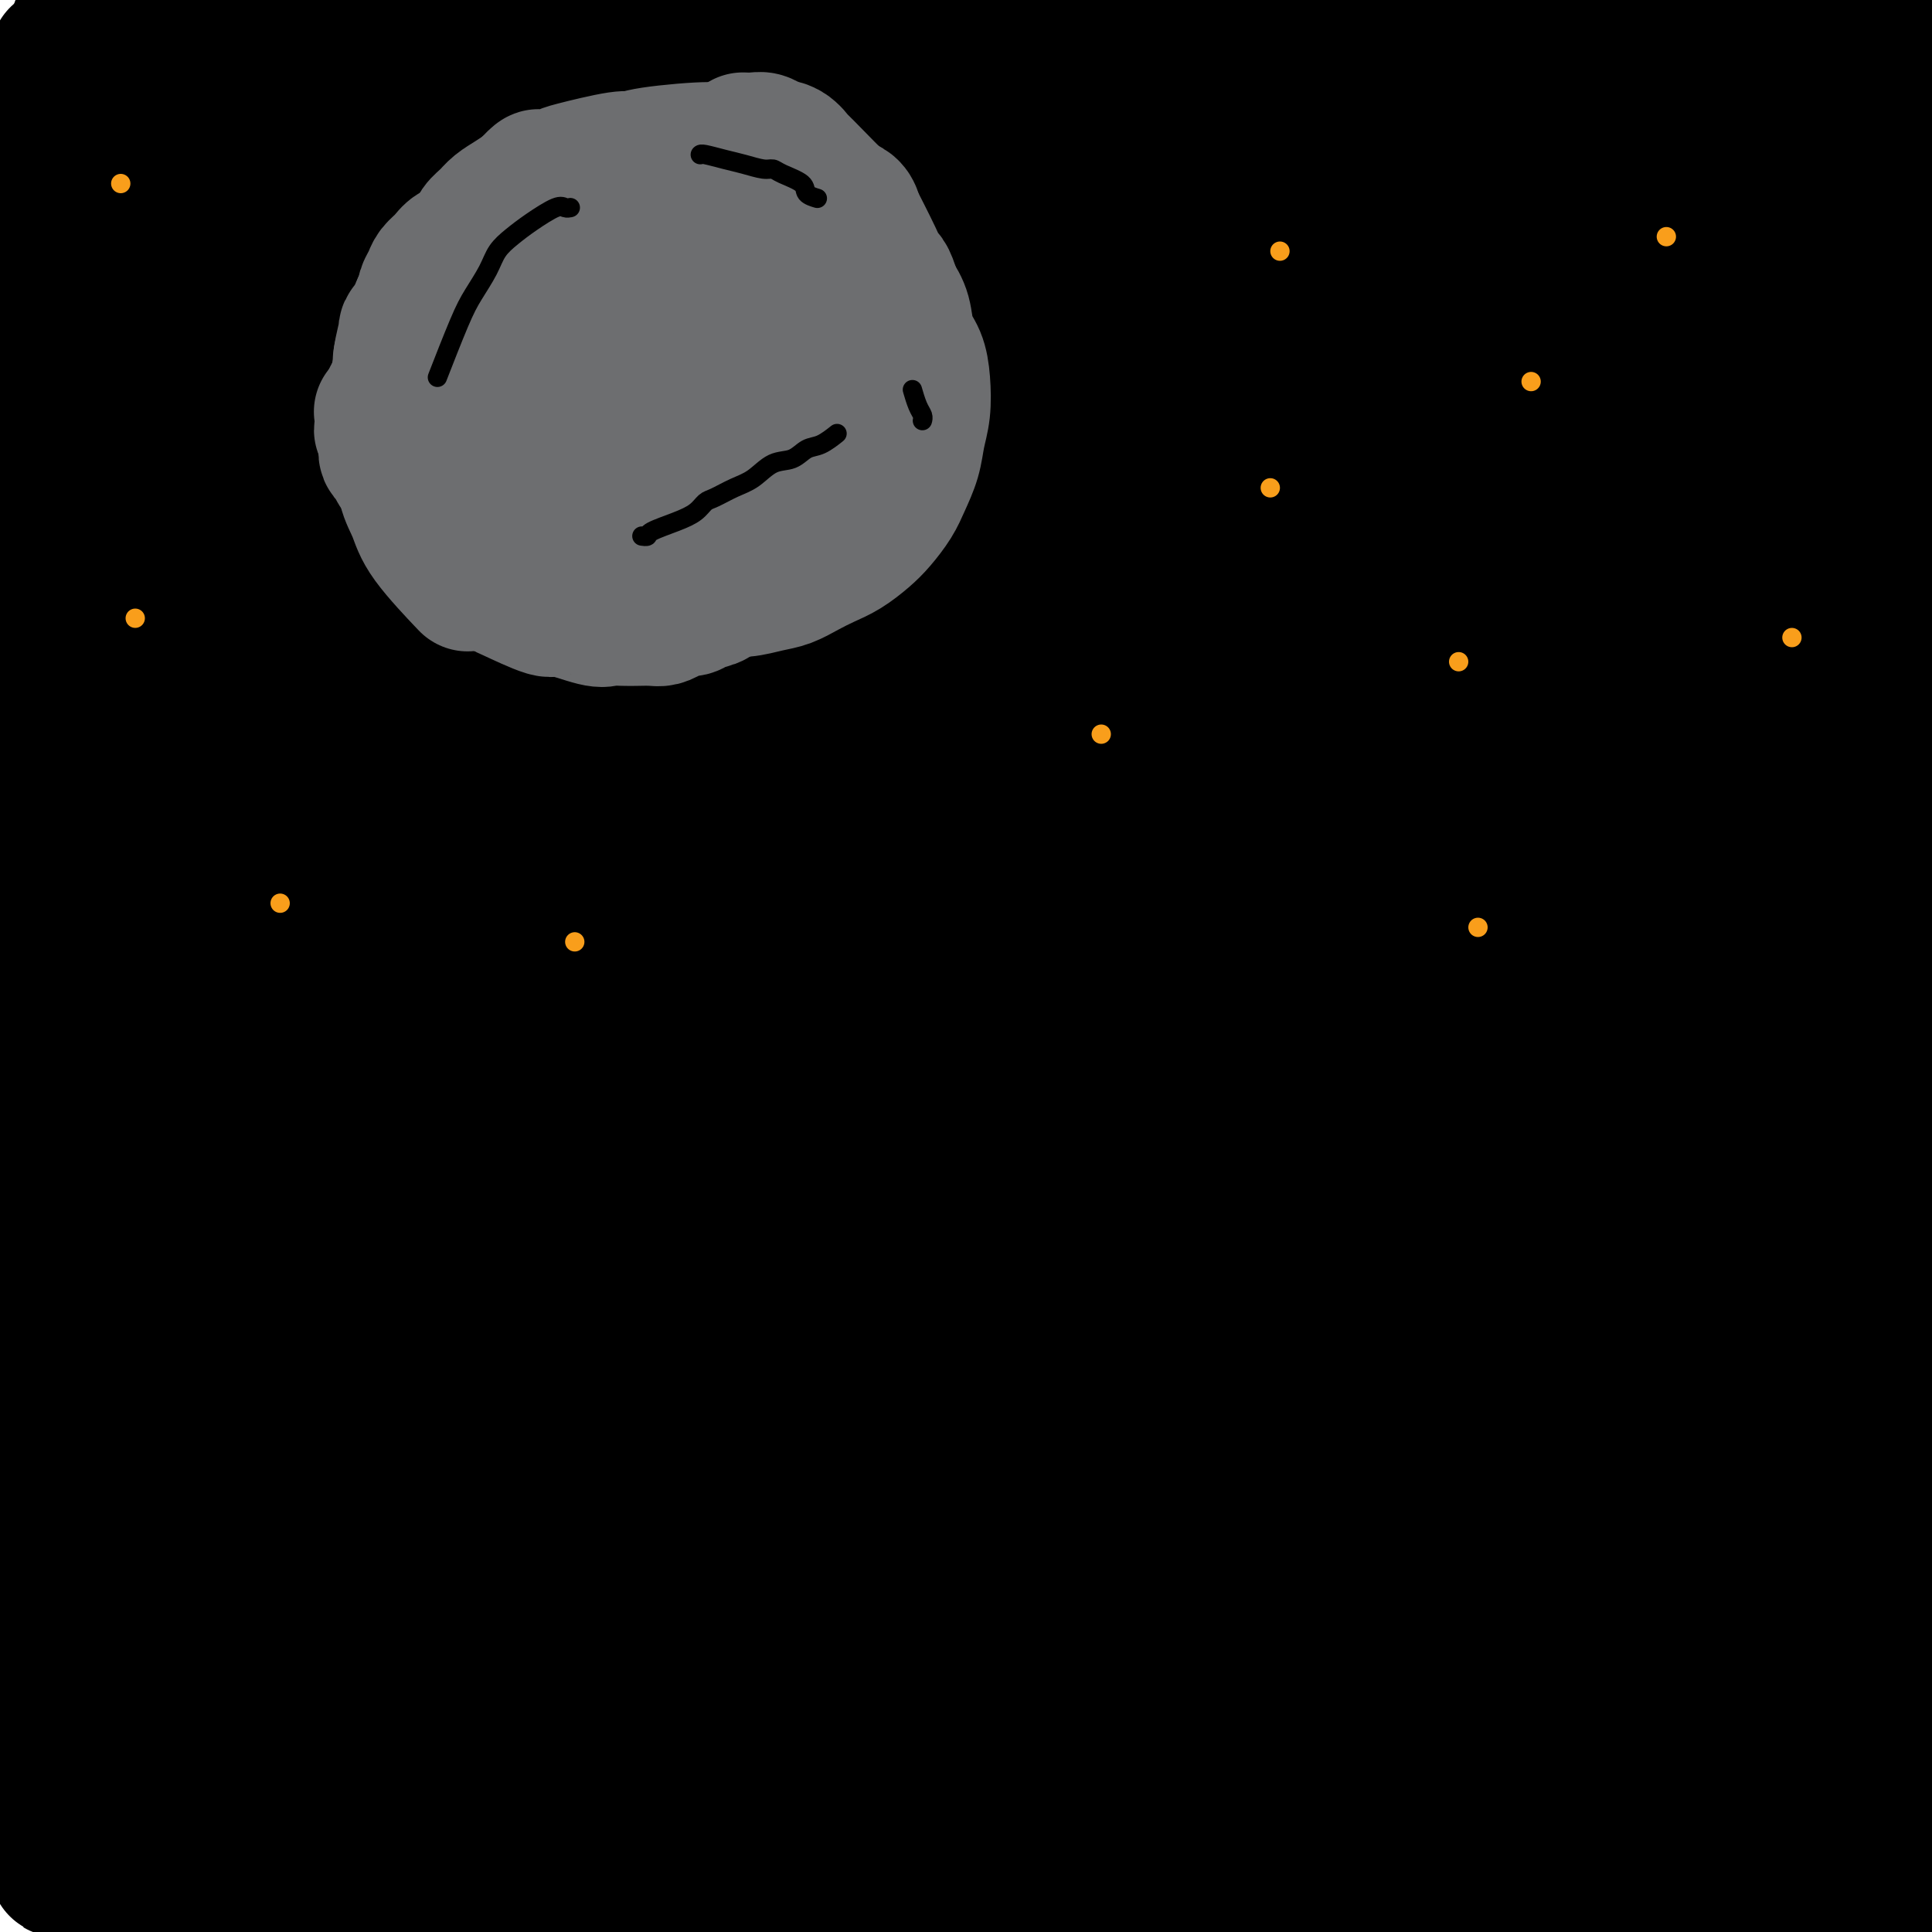 <svg viewBox='0 0 400 400' version='1.1' xmlns='http://www.w3.org/2000/svg' xmlns:xlink='http://www.w3.org/1999/xlink'><g fill='none' stroke='#11499F' stroke-width='6' stroke-linecap='round' stroke-linejoin='round'><path d='M30,90c-0.075,0.210 -0.149,0.421 0,0c0.149,-0.421 0.523,-1.473 2,-5c1.477,-3.527 4.058,-9.529 6,-14c1.942,-4.471 3.244,-7.410 5,-10c1.756,-2.590 3.967,-4.830 7,-9c3.033,-4.170 6.890,-10.270 11,-16c4.110,-5.730 8.474,-11.090 13,-17c4.526,-5.910 9.214,-12.371 13,-18c3.786,-5.629 6.670,-10.425 9,-14c2.330,-3.575 4.108,-5.927 5,-8c0.892,-2.073 0.900,-3.867 0,-4c-0.900,-0.133 -2.709,1.393 -6,4c-3.291,2.607 -8.066,6.294 -14,12c-5.934,5.706 -13.028,13.432 -20,21c-6.972,7.568 -13.822,14.979 -19,21c-5.178,6.021 -8.683,10.652 -11,14c-2.317,3.348 -3.446,5.415 -5,8c-1.554,2.585 -3.533,5.690 -5,8c-1.467,2.310 -2.421,3.826 -3,5c-0.579,1.174 -0.785,2.007 -1,2c-0.215,-0.007 -0.441,-0.854 0,-5c0.441,-4.146 1.550,-11.591 5,-22c3.450,-10.409 9.242,-23.781 14,-34c4.758,-10.219 8.483,-17.284 12,-23c3.517,-5.716 6.824,-10.084 9,-13c2.176,-2.916 3.219,-4.380 4,-5c0.781,-0.620 1.300,-0.395 0,2c-1.300,2.395 -4.421,6.962 -8,13c-3.579,6.038 -7.617,13.549 -11,20c-3.383,6.451 -6.109,11.843 -8,16c-1.891,4.157 -2.945,7.078 -4,10'/><path d='M30,29c-5.583,11.143 -4.042,8.500 -4,12c0.042,3.500 -1.417,13.143 -2,17c-0.583,3.857 -0.292,1.929 0,0'/></g>
<g fill='none' stroke='#000000' stroke-width='6' stroke-linecap='round' stroke-linejoin='round'><path d='M17,113c-0.001,-0.120 -0.001,-0.240 0,0c0.001,0.240 0.004,0.841 0,1c-0.004,0.159 -0.013,-0.126 0,0c0.013,0.126 0.049,0.661 0,1c-0.049,0.339 -0.184,0.483 1,-1c1.184,-1.483 3.685,-4.592 9,-13c5.315,-8.408 13.443,-22.116 22,-35c8.557,-12.884 17.542,-24.944 25,-35c7.458,-10.056 13.389,-18.108 18,-24c4.611,-5.892 7.902,-9.624 10,-12c2.098,-2.376 3.002,-3.395 2,-2c-1.002,1.395 -3.911,5.204 -8,12c-4.089,6.796 -9.359,16.580 -15,27c-5.641,10.420 -11.654,21.476 -17,32c-5.346,10.524 -10.025,20.516 -13,29c-2.975,8.484 -4.247,15.460 -5,20c-0.753,4.540 -0.989,6.642 -1,8c-0.011,1.358 0.202,1.970 2,0c1.798,-1.970 5.181,-6.524 10,-14c4.819,-7.476 11.075,-17.875 17,-29c5.925,-11.125 11.521,-22.977 17,-34c5.479,-11.023 10.841,-21.216 15,-29c4.159,-7.784 7.115,-13.159 9,-17c1.885,-3.841 2.700,-6.150 3,-7c0.300,-0.850 0.086,-0.243 0,0c-0.086,0.243 -0.043,0.121 0,0'/></g>
<g fill='none' stroke='#000000' stroke-width='28' stroke-linecap='round' stroke-linejoin='round'><path d='M42,142c-0.023,0.009 -0.046,0.018 0,0c0.046,-0.018 0.161,-0.061 0,0c-0.161,0.061 -0.599,0.228 -1,0c-0.401,-0.228 -0.765,-0.849 0,-4c0.765,-3.151 2.658,-8.831 7,-18c4.342,-9.169 11.134,-21.828 18,-33c6.866,-11.172 13.805,-20.856 20,-30c6.195,-9.144 11.647,-17.748 16,-24c4.353,-6.252 7.607,-10.153 10,-13c2.393,-2.847 3.924,-4.642 4,-4c0.076,0.642 -1.302,3.719 -5,10c-3.698,6.281 -9.714,15.765 -17,27c-7.286,11.235 -15.840,24.221 -24,37c-8.160,12.779 -15.924,25.351 -22,36c-6.076,10.649 -10.463,19.376 -13,25c-2.537,5.624 -3.225,8.146 -4,10c-0.775,1.854 -1.636,3.040 -2,3c-0.364,-0.040 -0.229,-1.306 3,-9c3.229,-7.694 9.553,-21.818 16,-37c6.447,-15.182 13.016,-31.424 20,-47c6.984,-15.576 14.385,-30.488 20,-43c5.615,-12.512 9.446,-22.626 12,-30c2.554,-7.374 3.830,-12.009 4,-15c0.170,-2.991 -0.767,-4.339 -4,-2c-3.233,2.339 -8.762,8.364 -17,19c-8.238,10.636 -19.184,25.882 -28,40c-8.816,14.118 -15.503,27.106 -20,37c-4.497,9.894 -6.803,16.693 -9,24c-2.197,7.307 -4.284,15.121 -6,22c-1.716,6.879 -3.062,12.823 -4,17c-0.938,4.177 -1.469,6.589 -2,9'/><path d='M14,149c-5.205,15.143 -7.719,17.000 2,-14c9.719,-31.000 31.670,-94.857 42,-123c10.330,-28.143 9.041,-20.571 10,-21c0.959,-0.429 4.168,-8.858 7,-15c2.832,-6.142 5.287,-9.998 6,-12c0.713,-2.002 -0.317,-2.152 -4,4c-3.683,6.152 -10.019,18.606 -17,32c-6.981,13.394 -14.608,27.729 -21,45c-6.392,17.271 -11.549,37.480 -14,47c-2.451,9.520 -2.197,8.353 -3,13c-0.803,4.647 -2.663,15.108 -4,23c-1.337,7.892 -2.150,13.216 -3,17c-0.850,3.784 -1.738,6.027 -1,1c0.738,-5.027 3.103,-17.325 9,-39c5.897,-21.675 15.325,-52.726 23,-76c7.675,-23.274 13.597,-38.772 18,-50c4.403,-11.228 7.287,-18.186 9,-22c1.713,-3.814 2.256,-4.486 0,0c-2.256,4.486 -7.311,14.128 -13,27c-5.689,12.872 -12.013,28.973 -17,43c-4.987,14.027 -8.636,25.979 -11,35c-2.364,9.021 -3.444,15.112 -5,22c-1.556,6.888 -3.589,14.573 -5,21c-1.411,6.427 -2.202,11.596 -3,15c-0.798,3.404 -1.605,5.043 -1,0c0.605,-5.043 2.622,-16.768 7,-36c4.378,-19.232 11.118,-45.971 16,-65c4.882,-19.029 7.907,-30.348 10,-38c2.093,-7.652 3.256,-11.637 3,-13c-0.256,-1.363 -1.930,-0.104 -5,6c-3.070,6.104 -7.535,17.052 -12,28'/><path d='M37,4c-4.465,11.032 -7.126,21.611 -9,29c-1.874,7.389 -2.959,11.587 -5,22c-2.041,10.413 -5.038,27.042 -6,33c-0.962,5.958 0.112,1.245 0,3c-0.112,1.755 -1.411,9.977 -2,13c-0.589,3.023 -0.469,0.847 0,-4c0.469,-4.847 1.286,-12.364 4,-28c2.714,-15.636 7.324,-39.390 11,-58c3.676,-18.610 6.416,-32.075 8,-40c1.584,-7.925 2.010,-10.311 2,-11c-0.010,-0.689 -0.455,0.320 -2,5c-1.545,4.680 -4.189,13.032 -6,20c-1.811,6.968 -2.790,12.550 -4,19c-1.210,6.450 -2.650,13.766 -4,22c-1.350,8.234 -2.609,17.386 -4,25c-1.391,7.614 -2.915,13.692 -4,19c-1.085,5.308 -1.732,9.848 -2,12c-0.268,2.152 -0.155,1.916 0,0c0.155,-1.916 0.354,-5.512 1,-12c0.646,-6.488 1.739,-15.867 4,-31c2.261,-15.133 5.690,-36.021 8,-50c2.310,-13.979 3.503,-21.050 4,-25c0.497,-3.950 0.299,-4.779 0,-4c-0.299,0.779 -0.699,3.166 -1,6c-0.301,2.834 -0.503,6.115 -1,9c-0.497,2.885 -1.289,5.375 -2,9c-0.711,3.625 -1.343,8.386 -2,13c-0.657,4.614 -1.341,9.082 -2,14c-0.659,4.918 -1.293,10.286 -2,15c-0.707,4.714 -1.488,8.776 -2,13c-0.512,4.224 -0.756,8.612 -1,13'/><path d='M18,55c-2.173,16.384 -1.104,11.344 -1,12c0.104,0.656 -0.757,7.010 -1,11c-0.243,3.990 0.131,5.617 0,11c-0.131,5.383 -0.768,14.520 -1,19c-0.232,4.480 -0.058,4.301 0,7c0.058,2.699 -0.000,8.274 0,13c0.000,4.726 0.059,8.602 0,12c-0.059,3.398 -0.238,6.317 0,9c0.238,2.683 0.891,5.129 1,6c0.109,0.871 -0.325,0.168 0,-2c0.325,-2.168 1.411,-5.802 2,-11c0.589,-5.198 0.681,-11.959 1,-20c0.319,-8.041 0.866,-17.361 1,-27c0.134,-9.639 -0.146,-19.597 0,-29c0.146,-9.403 0.719,-18.250 1,-27c0.281,-8.750 0.271,-17.402 0,-24c-0.271,-6.598 -0.804,-11.140 -1,-16c-0.196,-4.860 -0.053,-10.037 0,-14c0.053,-3.963 0.018,-6.712 0,-9c-0.018,-2.288 -0.020,-4.114 0,-5c0.020,-0.886 0.062,-0.832 0,0c-0.062,0.832 -0.228,2.442 0,5c0.228,2.558 0.849,6.064 1,10c0.151,3.936 -0.170,8.303 0,14c0.170,5.697 0.830,12.726 1,20c0.170,7.274 -0.151,14.794 0,23c0.151,8.206 0.772,17.099 1,26c0.228,8.901 0.061,17.808 0,27c-0.061,9.192 -0.016,18.667 0,27c0.016,8.333 0.005,15.524 0,22c-0.005,6.476 -0.002,12.238 0,18'/><path d='M23,163c0.463,32.172 0.120,16.601 0,11c-0.120,-5.601 -0.017,-1.232 0,-3c0.017,-1.768 -0.052,-9.674 0,-17c0.052,-7.326 0.225,-14.071 0,-22c-0.225,-7.929 -0.848,-17.041 -1,-26c-0.152,-8.959 0.166,-17.766 0,-26c-0.166,-8.234 -0.818,-15.896 -1,-23c-0.182,-7.104 0.106,-13.652 0,-19c-0.106,-5.348 -0.606,-9.498 -1,-13c-0.394,-3.502 -0.683,-6.357 -1,-9c-0.317,-2.643 -0.663,-5.076 -1,-7c-0.337,-1.924 -0.665,-3.341 -1,-4c-0.335,-0.659 -0.678,-0.559 -1,1c-0.322,1.559 -0.623,4.578 -1,8c-0.377,3.422 -0.830,7.247 -1,12c-0.170,4.753 -0.056,10.433 0,16c0.056,5.567 0.052,11.022 0,17c-0.052,5.978 -0.154,12.478 0,19c0.154,6.522 0.564,13.066 1,20c0.436,6.934 0.897,14.258 1,21c0.103,6.742 -0.154,12.902 0,19c0.154,6.098 0.718,12.135 1,17c0.282,4.865 0.283,8.558 0,12c-0.283,3.442 -0.850,6.634 -1,8c-0.150,1.366 0.118,0.906 0,-2c-0.118,-2.906 -0.620,-8.256 -1,-15c-0.380,-6.744 -0.638,-14.880 -1,-24c-0.362,-9.120 -0.828,-19.225 -1,-29c-0.172,-9.775 -0.049,-19.222 0,-28c0.049,-8.778 0.025,-16.889 0,-25'/><path d='M13,52c-0.691,-22.801 -0.917,-18.303 -1,-19c-0.083,-0.697 -0.022,-6.588 0,-11c0.022,-4.412 0.006,-7.345 0,-9c-0.006,-1.655 -0.002,-2.031 0,-1c0.002,1.031 0.001,3.468 0,5c-0.001,1.532 -0.001,2.158 0,6c0.001,3.842 0.004,10.900 0,18c-0.004,7.100 -0.016,14.243 0,22c0.016,7.757 0.061,16.129 0,25c-0.061,8.871 -0.227,18.240 0,27c0.227,8.760 0.845,16.911 1,25c0.155,8.089 -0.155,16.116 0,24c0.155,7.884 0.774,15.627 1,22c0.226,6.373 0.060,11.378 0,16c-0.060,4.622 -0.012,8.862 0,12c0.012,3.138 -0.012,5.173 0,6c0.012,0.827 0.059,0.446 0,-2c-0.059,-2.446 -0.224,-6.957 0,-13c0.224,-6.043 0.837,-13.619 1,-22c0.163,-8.381 -0.125,-17.568 0,-28c0.125,-10.432 0.664,-22.110 1,-33c0.336,-10.890 0.471,-20.991 1,-31c0.529,-10.009 1.452,-19.927 2,-28c0.548,-8.073 0.721,-14.301 1,-20c0.279,-5.699 0.664,-10.869 1,-14c0.336,-3.131 0.623,-4.222 1,-4c0.377,0.222 0.844,1.755 1,6c0.156,4.245 0.001,11.200 0,19c-0.001,7.800 0.154,16.446 0,27c-0.154,10.554 -0.615,23.015 -1,36c-0.385,12.985 -0.692,26.492 -1,40'/><path d='M21,153c-0.332,27.125 -0.664,30.939 -1,41c-0.336,10.061 -0.678,26.370 -1,39c-0.322,12.630 -0.623,21.583 -1,33c-0.377,11.417 -0.830,25.299 -1,32c-0.170,6.701 -0.057,6.223 0,9c0.057,2.777 0.059,8.810 0,13c-0.059,4.190 -0.180,6.539 0,7c0.180,0.461 0.662,-0.965 1,-4c0.338,-3.035 0.531,-7.678 1,-14c0.469,-6.322 1.214,-14.323 2,-24c0.786,-9.677 1.612,-21.030 2,-31c0.388,-9.970 0.339,-18.558 1,-35c0.661,-16.442 2.033,-40.738 3,-63c0.967,-22.262 1.529,-42.490 2,-54c0.471,-11.510 0.851,-14.300 1,-16c0.149,-1.700 0.066,-2.308 0,-2c-0.066,0.308 -0.116,1.533 0,6c0.116,4.467 0.397,12.175 0,19c-0.397,6.825 -1.472,12.768 -2,20c-0.528,7.232 -0.509,15.753 -1,26c-0.491,10.247 -1.493,22.220 -2,35c-0.507,12.780 -0.521,26.367 -1,40c-0.479,13.633 -1.424,27.313 -2,40c-0.576,12.687 -0.784,24.380 -1,35c-0.216,10.620 -0.439,20.166 -1,28c-0.561,7.834 -1.461,13.957 -2,19c-0.539,5.043 -0.719,9.006 -1,11c-0.281,1.994 -0.663,2.019 -1,0c-0.337,-2.019 -0.629,-6.082 -1,-12c-0.371,-5.918 -0.820,-13.691 -1,-23c-0.180,-9.309 -0.090,-20.155 0,-31'/><path d='M14,297c-0.480,-16.641 -0.181,-25.244 0,-37c0.181,-11.756 0.245,-26.664 0,-39c-0.245,-12.336 -0.798,-22.099 -1,-37c-0.202,-14.901 -0.053,-34.940 0,-44c0.053,-9.060 0.011,-7.140 0,-10c-0.011,-2.860 0.011,-10.501 0,-15c-0.011,-4.499 -0.054,-5.855 0,-5c0.054,0.855 0.207,3.922 0,10c-0.207,6.078 -0.773,15.169 -1,26c-0.227,10.831 -0.113,23.404 0,37c0.113,13.596 0.227,28.216 0,43c-0.227,14.784 -0.794,29.732 -1,44c-0.206,14.268 -0.051,27.856 0,40c0.051,12.144 -0.000,22.844 0,32c0.000,9.156 0.053,16.766 0,23c-0.053,6.234 -0.210,11.090 0,15c0.210,3.910 0.789,6.872 1,7c0.211,0.128 0.056,-2.579 0,-7c-0.056,-4.421 -0.011,-10.555 0,-19c0.011,-8.445 -0.012,-19.202 0,-31c0.012,-11.798 0.060,-24.639 0,-38c-0.060,-13.361 -0.227,-27.242 0,-41c0.227,-13.758 0.848,-27.392 1,-40c0.152,-12.608 -0.166,-24.189 0,-34c0.166,-9.811 0.814,-17.853 1,-25c0.186,-7.147 -0.091,-13.400 0,-18c0.091,-4.600 0.549,-7.548 1,-8c0.451,-0.452 0.894,1.590 1,7c0.106,5.410 -0.125,14.187 0,25c0.125,10.813 0.607,23.661 1,38c0.393,14.339 0.696,30.170 1,46'/><path d='M18,242c0.707,26.768 0.974,35.688 1,47c0.026,11.312 -0.189,25.017 0,41c0.189,15.983 0.783,34.242 1,43c0.217,8.758 0.057,8.013 0,10c-0.057,1.987 -0.012,6.707 0,7c0.012,0.293 -0.010,-3.839 0,-11c0.010,-7.161 0.050,-17.349 0,-29c-0.050,-11.651 -0.191,-24.763 0,-40c0.191,-15.237 0.713,-32.598 1,-47c0.287,-14.402 0.339,-25.844 1,-48c0.661,-22.156 1.933,-55.026 3,-84c1.067,-28.974 1.930,-54.051 3,-67c1.070,-12.949 2.346,-13.770 3,-15c0.654,-1.230 0.684,-2.870 1,1c0.316,3.870 0.917,13.249 1,27c0.083,13.751 -0.353,31.873 -1,53c-0.647,21.127 -1.504,45.257 -2,70c-0.496,24.743 -0.631,50.098 -1,74c-0.369,23.902 -0.972,46.349 -1,65c-0.028,18.651 0.519,33.504 1,44c0.481,10.496 0.894,16.633 1,21c0.106,4.367 -0.097,6.963 0,3c0.097,-3.963 0.493,-14.485 1,-31c0.507,-16.515 1.127,-39.023 2,-65c0.873,-25.977 2.001,-55.424 3,-85c0.999,-29.576 1.868,-59.282 3,-87c1.132,-27.718 2.527,-53.449 4,-75c1.473,-21.551 3.024,-38.921 4,-51c0.976,-12.079 1.378,-18.867 2,-24c0.622,-5.133 1.463,-8.609 2,-4c0.537,4.609 0.768,17.305 1,30'/><path d='M52,15c-0.287,15.791 -1.504,40.269 -3,63c-1.496,22.731 -3.269,43.715 -5,80c-1.731,36.285 -3.419,87.870 -4,112c-0.581,24.130 -0.056,20.804 0,29c0.056,8.196 -0.357,27.914 0,39c0.357,11.086 1.484,13.539 2,16c0.516,2.461 0.421,4.929 1,1c0.579,-3.929 1.830,-14.254 3,-29c1.170,-14.746 2.257,-33.914 4,-57c1.743,-23.086 4.141,-50.091 6,-78c1.859,-27.909 3.180,-56.723 5,-84c1.820,-27.277 4.141,-53.016 6,-74c1.859,-20.984 3.256,-37.214 4,-48c0.744,-10.786 0.836,-16.129 1,-19c0.164,-2.871 0.402,-3.269 0,3c-0.402,6.269 -1.443,19.204 -3,37c-1.557,17.796 -3.631,40.454 -6,66c-2.369,25.546 -5.034,53.979 -7,83c-1.966,29.021 -3.233,58.629 -4,86c-0.767,27.371 -1.035,52.503 -1,74c0.035,21.497 0.373,39.358 1,52c0.627,12.642 1.545,20.066 2,25c0.455,4.934 0.448,7.378 1,3c0.552,-4.378 1.661,-15.579 2,-36c0.339,-20.421 -0.094,-50.063 0,-82c0.094,-31.937 0.715,-66.169 2,-99c1.285,-32.831 3.234,-64.261 5,-91c1.766,-26.739 3.350,-48.786 5,-65c1.650,-16.214 3.367,-26.596 5,-34c1.633,-7.404 3.181,-11.830 4,-10c0.819,1.830 0.910,9.915 1,18'/><path d='M79,-4c-0.748,13.152 -3.119,37.033 -5,56c-1.881,18.967 -3.272,33.020 -6,81c-2.728,47.980 -6.792,129.889 -8,167c-1.208,37.111 0.441,29.426 1,31c0.559,1.574 0.029,12.407 0,22c-0.029,9.593 0.444,17.948 1,23c0.556,5.052 1.194,6.803 2,1c0.806,-5.803 1.780,-19.158 3,-39c1.220,-19.842 2.686,-46.169 5,-77c2.314,-30.831 5.474,-66.164 8,-97c2.526,-30.836 4.416,-57.175 10,-95c5.584,-37.825 14.861,-87.135 19,-107c4.139,-19.865 3.139,-10.286 3,-8c-0.139,2.286 0.581,-2.723 1,-2c0.419,0.723 0.537,7.178 -1,22c-1.537,14.822 -4.727,38.011 -8,65c-3.273,26.989 -6.628,57.778 -10,90c-3.372,32.222 -6.759,65.875 -9,96c-2.241,30.125 -3.334,56.721 -4,79c-0.666,22.279 -0.906,40.243 -1,52c-0.094,11.757 -0.044,17.309 0,21c0.044,3.691 0.082,5.522 0,-1c-0.082,-6.522 -0.283,-21.397 0,-43c0.283,-21.603 1.052,-49.934 2,-81c0.948,-31.066 2.077,-64.865 4,-97c1.923,-32.135 4.640,-62.604 7,-88c2.360,-25.396 4.365,-45.719 6,-60c1.635,-14.281 2.902,-22.519 4,-28c1.098,-5.481 2.026,-8.207 2,-5c-0.026,3.207 -1.008,12.345 -3,29c-1.992,16.655 -4.996,40.828 -8,65'/><path d='M94,68c-3.139,30.616 -5.486,60.158 -8,87c-2.514,26.842 -5.194,50.986 -6,90c-0.806,39.014 0.261,92.899 1,117c0.739,24.101 1.151,18.418 2,17c0.849,-1.418 2.136,1.429 3,-6c0.864,-7.429 1.304,-25.134 2,-48c0.696,-22.866 1.649,-50.892 3,-82c1.351,-31.108 3.100,-65.296 5,-98c1.900,-32.704 3.951,-63.923 6,-90c2.049,-26.077 4.094,-47.011 6,-61c1.906,-13.989 3.671,-21.034 5,-25c1.329,-3.966 2.222,-4.852 2,1c-0.222,5.852 -1.560,18.442 -3,37c-1.440,18.558 -2.981,43.085 -5,71c-2.019,27.915 -4.514,59.220 -6,90c-1.486,30.780 -1.961,61.037 -2,88c-0.039,26.963 0.358,50.632 1,69c0.642,18.368 1.530,31.436 2,40c0.470,8.564 0.523,12.623 1,13c0.477,0.377 1.379,-2.927 2,-15c0.621,-12.073 0.962,-32.914 1,-59c0.038,-26.086 -0.226,-57.418 0,-90c0.226,-32.582 0.941,-66.413 2,-97c1.059,-30.587 2.463,-57.930 4,-79c1.537,-21.070 3.209,-35.867 5,-46c1.791,-10.133 3.701,-15.602 5,-17c1.299,-1.398 1.987,1.275 2,11c0.013,9.725 -0.650,26.503 -2,48c-1.350,21.497 -3.386,47.713 -5,76c-1.614,28.287 -2.807,58.643 -4,89'/><path d='M113,199c-1.914,48.011 -2.200,56.037 -1,82c1.200,25.963 3.887,69.862 5,87c1.113,17.138 0.651,7.513 1,-2c0.349,-9.513 1.510,-18.916 2,-38c0.490,-19.084 0.310,-47.850 1,-79c0.690,-31.150 2.248,-64.683 4,-98c1.752,-33.317 3.696,-66.417 6,-94c2.304,-27.583 4.967,-49.647 7,-65c2.033,-15.353 3.436,-23.994 5,-29c1.564,-5.006 3.288,-6.377 4,0c0.712,6.377 0.411,20.504 -1,42c-1.411,21.496 -3.933,50.362 -6,82c-2.067,31.638 -3.679,66.047 -5,99c-1.321,32.953 -2.350,64.450 -3,91c-0.650,26.550 -0.922,48.155 -1,64c-0.078,15.845 0.037,25.932 0,32c-0.037,6.068 -0.227,8.117 0,6c0.227,-2.117 0.871,-8.399 1,-23c0.129,-14.601 -0.258,-37.521 0,-63c0.258,-25.479 1.162,-53.516 2,-82c0.838,-28.484 1.610,-57.416 3,-83c1.390,-25.584 3.398,-47.820 5,-64c1.602,-16.180 2.799,-26.304 4,-33c1.201,-6.696 2.407,-9.964 3,-9c0.593,0.964 0.573,6.161 0,17c-0.573,10.839 -1.701,27.322 -3,47c-1.299,19.678 -2.771,42.553 -4,67c-1.229,24.447 -2.216,50.467 -3,76c-0.784,25.533 -1.367,50.581 -1,71c0.367,20.419 1.683,36.210 3,52'/><path d='M141,352c0.642,21.801 1.247,14.805 2,23c0.753,8.195 1.653,31.582 3,5c1.347,-26.582 3.140,-103.132 4,-138c0.860,-34.868 0.788,-28.055 1,-45c0.212,-16.945 0.708,-57.649 2,-89c1.292,-31.351 3.382,-53.348 5,-71c1.618,-17.652 2.765,-30.957 4,-40c1.235,-9.043 2.556,-13.822 3,-14c0.444,-0.178 0.009,4.246 -1,15c-1.009,10.754 -2.594,27.836 -5,50c-2.406,22.164 -5.633,49.408 -8,78c-2.367,28.592 -3.874,58.532 -5,87c-1.126,28.468 -1.872,55.463 -2,79c-0.128,23.537 0.363,43.617 1,58c0.637,14.383 1.422,23.068 2,29c0.578,5.932 0.950,9.112 2,7c1.050,-2.112 2.779,-9.515 4,-25c1.221,-15.485 1.933,-39.052 3,-67c1.067,-27.948 2.489,-60.277 4,-93c1.511,-32.723 3.110,-65.839 5,-97c1.890,-31.161 4.072,-60.368 6,-83c1.928,-22.632 3.601,-38.689 5,-49c1.399,-10.311 2.524,-14.878 3,-14c0.476,0.878 0.302,7.199 -1,22c-1.302,14.801 -3.731,38.082 -6,66c-2.269,27.918 -4.379,60.472 -6,94c-1.621,33.528 -2.754,68.028 -3,99c-0.246,30.972 0.395,58.416 1,80c0.605,21.584 1.173,37.310 2,47c0.827,9.690 1.914,13.345 3,17'/><path d='M169,383c1.291,21.953 1.517,4.835 2,-15c0.483,-19.835 1.222,-42.388 1,-64c-0.222,-21.612 -1.404,-42.283 1,-94c2.404,-51.717 8.393,-134.479 11,-170c2.607,-35.521 1.833,-23.800 3,-26c1.167,-2.200 4.276,-18.321 6,-26c1.724,-7.679 2.062,-6.914 2,0c-0.062,6.914 -0.524,19.979 -2,40c-1.476,20.021 -3.966,46.998 -6,77c-2.034,30.002 -3.613,63.027 -5,94c-1.387,30.973 -2.581,59.893 -3,85c-0.419,25.107 -0.063,46.400 0,61c0.063,14.600 -0.169,22.506 0,28c0.169,5.494 0.737,8.575 1,2c0.263,-6.575 0.221,-22.808 0,-46c-0.221,-23.192 -0.622,-53.343 0,-85c0.622,-31.657 2.265,-64.818 4,-95c1.735,-30.182 3.561,-57.384 6,-79c2.439,-21.616 5.492,-37.646 8,-48c2.508,-10.354 4.470,-15.032 6,-17c1.530,-1.968 2.626,-1.226 3,6c0.374,7.226 0.026,20.936 -1,40c-1.026,19.064 -2.729,43.483 -4,70c-1.271,26.517 -2.110,55.132 -3,83c-0.890,27.868 -1.831,54.989 -2,79c-0.169,24.011 0.434,44.910 1,59c0.566,14.090 1.094,21.369 2,27c0.906,5.631 2.191,9.612 3,6c0.809,-3.612 1.141,-14.819 1,-34c-0.141,-19.181 -0.755,-46.338 -1,-76c-0.245,-29.662 -0.123,-61.831 0,-94'/><path d='M203,171c0.205,-47.906 0.718,-65.671 2,-86c1.282,-20.329 3.332,-43.220 5,-59c1.668,-15.780 2.953,-24.448 4,-27c1.047,-2.552 1.854,1.011 2,6c0.146,4.989 -0.370,11.403 -1,19c-0.630,7.597 -1.376,16.378 -3,29c-1.624,12.622 -4.127,29.086 -7,76c-2.873,46.914 -6.116,124.278 -7,165c-0.884,40.722 0.592,44.800 2,52c1.408,7.200 2.750,17.521 4,23c1.250,5.479 2.409,6.117 4,0c1.591,-6.117 3.615,-18.988 5,-39c1.385,-20.012 2.133,-47.166 3,-76c0.867,-28.834 1.855,-59.347 3,-89c1.145,-29.653 2.448,-58.444 4,-83c1.552,-24.556 3.354,-44.877 5,-59c1.646,-14.123 3.137,-22.050 4,-27c0.863,-4.950 1.098,-6.924 1,-4c-0.098,2.924 -0.529,10.746 -2,25c-1.471,14.254 -3.980,34.940 -6,59c-2.020,24.060 -3.549,51.493 -5,80c-1.451,28.507 -2.822,58.089 -3,86c-0.178,27.911 0.839,54.151 2,75c1.161,20.849 2.467,36.308 4,47c1.533,10.692 3.294,16.618 5,19c1.706,2.382 3.358,1.221 5,-9c1.642,-10.221 3.275,-29.503 4,-55c0.725,-25.497 0.541,-57.211 1,-90c0.459,-32.789 1.560,-66.654 3,-97c1.440,-30.346 3.220,-57.173 5,-84'/><path d='M246,48c2.356,-52.887 3.747,-49.605 5,-52c1.253,-2.395 2.369,-10.467 4,-20c1.631,-9.533 3.776,-20.528 2,3c-1.776,23.528 -7.472,81.580 -10,106c-2.528,24.420 -1.889,15.210 -4,43c-2.111,27.790 -6.973,92.582 -9,132c-2.027,39.418 -1.218,53.462 -1,67c0.218,13.538 -0.153,26.569 0,34c0.153,7.431 0.830,9.263 2,5c1.170,-4.263 2.832,-14.620 4,-34c1.168,-19.380 1.842,-47.785 3,-80c1.158,-32.215 2.799,-68.242 5,-103c2.201,-34.758 4.964,-68.248 8,-97c3.036,-28.752 6.347,-52.767 9,-70c2.653,-17.233 4.647,-27.683 6,-34c1.353,-6.317 2.065,-8.501 2,-5c-0.065,3.501 -0.908,12.686 -3,31c-2.092,18.314 -5.433,45.757 -8,77c-2.567,31.243 -4.361,66.285 -6,101c-1.639,34.715 -3.123,69.102 -4,99c-0.877,29.898 -1.147,55.307 -1,73c0.147,17.693 0.711,27.671 1,35c0.289,7.329 0.302,12.008 1,9c0.698,-3.008 2.082,-13.702 3,-33c0.918,-19.298 1.370,-47.201 2,-79c0.630,-31.799 1.440,-67.496 3,-101c1.560,-33.504 3.872,-64.816 6,-91c2.128,-26.184 4.073,-47.242 6,-62c1.927,-14.758 3.836,-23.217 5,-26c1.164,-2.783 1.582,0.108 2,3'/><path d='M279,-21c-0.131,8.410 -1.459,27.936 -3,44c-1.541,16.064 -3.297,28.667 -5,79c-1.703,50.333 -3.354,138.396 -4,178c-0.646,39.604 -0.286,30.750 0,32c0.286,1.250 0.497,12.604 1,23c0.503,10.396 1.298,19.834 2,25c0.702,5.166 1.312,6.060 2,-2c0.688,-8.060 1.453,-25.072 2,-49c0.547,-23.928 0.876,-54.771 1,-87c0.124,-32.229 0.042,-65.845 1,-97c0.958,-31.155 2.957,-59.849 5,-82c2.043,-22.151 4.129,-37.757 6,-48c1.871,-10.243 3.525,-15.122 5,-17c1.475,-1.878 2.771,-0.755 3,8c0.229,8.755 -0.608,25.144 -2,47c-1.392,21.856 -3.341,49.180 -5,79c-1.659,29.820 -3.030,62.135 -4,93c-0.970,30.865 -1.538,60.278 -2,84c-0.462,23.722 -0.817,41.752 -1,54c-0.183,12.248 -0.192,18.714 0,22c0.192,3.286 0.587,3.391 1,-7c0.413,-10.391 0.843,-31.277 1,-57c0.157,-25.723 0.039,-56.281 1,-88c0.961,-31.719 3.000,-64.598 5,-93c2.000,-28.402 3.962,-52.325 6,-70c2.038,-17.675 4.152,-29.101 6,-36c1.848,-6.899 3.429,-9.271 4,-7c0.571,2.271 0.132,9.186 -1,24c-1.132,14.814 -2.959,37.527 -5,64c-2.041,26.473 -4.298,56.707 -6,86c-1.702,29.293 -2.851,57.647 -4,86'/><path d='M289,267c-2.936,53.224 -2.277,56.285 -2,64c0.277,7.715 0.173,20.084 0,31c-0.173,10.916 -0.415,20.378 0,8c0.415,-12.378 1.486,-46.596 3,-104c1.514,-57.404 3.470,-137.994 5,-182c1.530,-44.006 2.633,-51.427 4,-61c1.367,-9.573 2.996,-21.297 4,-27c1.004,-5.703 1.381,-5.386 1,1c-0.381,6.386 -1.520,18.841 -3,38c-1.480,19.159 -3.300,45.024 -5,73c-1.700,27.976 -3.281,58.064 -4,88c-0.719,29.936 -0.575,59.721 0,85c0.575,25.279 1.580,46.052 3,61c1.420,14.948 3.256,24.070 5,30c1.744,5.930 3.397,8.669 5,3c1.603,-5.669 3.157,-19.745 4,-42c0.843,-22.255 0.975,-52.690 1,-84c0.025,-31.310 -0.056,-63.496 0,-94c0.056,-30.504 0.249,-59.324 1,-83c0.751,-23.676 2.058,-42.206 3,-54c0.942,-11.794 1.518,-16.851 2,-19c0.482,-2.149 0.872,-1.388 1,8c0.128,9.388 -0.004,27.404 -1,51c-0.996,23.596 -2.856,52.773 -4,84c-1.144,31.227 -1.572,64.506 -2,95c-0.428,30.494 -0.857,58.205 -1,79c-0.143,20.795 -0.000,34.676 0,45c0.000,10.324 -0.143,17.093 0,16c0.143,-1.093 0.571,-10.046 1,-19'/><path d='M310,358c0.091,-13.882 -0.181,-39.089 0,-68c0.181,-28.911 0.816,-61.528 2,-94c1.184,-32.472 2.919,-64.800 5,-92c2.081,-27.200 4.510,-49.271 7,-66c2.490,-16.729 5.042,-28.115 6,-30c0.958,-1.885 0.321,5.730 -1,17c-1.321,11.270 -3.327,26.196 -6,60c-2.673,33.804 -6.012,86.486 -8,122c-1.988,35.514 -2.623,53.858 -3,73c-0.377,19.142 -0.496,39.081 0,53c0.496,13.919 1.606,21.817 3,27c1.394,5.183 3.071,7.651 5,1c1.929,-6.651 4.111,-22.422 6,-45c1.889,-22.578 3.485,-51.962 5,-83c1.515,-31.038 2.948,-63.731 5,-95c2.052,-31.269 4.724,-61.113 7,-85c2.276,-23.887 4.155,-41.817 6,-54c1.845,-12.183 3.657,-18.620 5,-20c1.343,-1.380 2.218,2.297 2,16c-0.218,13.703 -1.528,37.434 -3,66c-1.472,28.566 -3.106,61.969 -5,95c-1.894,33.031 -4.048,65.691 -5,94c-0.952,28.309 -0.703,52.268 -1,70c-0.297,17.732 -1.141,29.239 -1,37c0.141,7.761 1.267,11.777 2,10c0.733,-1.777 1.072,-9.346 2,-25c0.928,-15.654 2.445,-39.392 4,-67c1.555,-27.608 3.150,-59.087 5,-89c1.850,-29.913 3.957,-58.261 6,-81c2.043,-22.739 4.021,-39.870 6,-57'/><path d='M366,48c4.666,-54.400 4.831,-30.899 5,-24c0.169,6.899 0.343,-2.803 0,-1c-0.343,1.803 -1.204,15.111 -3,32c-1.796,16.889 -4.529,37.359 -7,60c-2.471,22.641 -4.680,47.452 -7,71c-2.320,23.548 -4.751,45.831 -6,66c-1.249,20.169 -1.314,38.224 -1,53c0.314,14.776 1.009,26.274 2,32c0.991,5.726 2.278,5.678 4,11c1.722,5.322 3.879,16.012 7,-17c3.121,-33.012 7.207,-109.726 9,-142c1.793,-32.274 1.292,-20.108 2,-44c0.708,-23.892 2.624,-83.843 4,-117c1.376,-33.157 2.212,-39.520 3,-46c0.788,-6.480 1.527,-13.077 2,-16c0.473,-2.923 0.681,-2.173 0,5c-0.681,7.173 -2.249,20.768 -4,40c-1.751,19.232 -3.684,44.100 -6,71c-2.316,26.900 -5.015,55.833 -7,83c-1.985,27.167 -3.254,52.569 -4,75c-0.746,22.431 -0.968,41.892 -1,57c-0.032,15.108 0.125,25.864 1,33c0.875,7.136 2.467,10.653 4,12c1.533,1.347 3.008,0.523 5,-7c1.992,-7.523 4.500,-21.744 7,-41c2.500,-19.256 4.993,-43.546 7,-70c2.007,-26.454 3.528,-55.070 5,-83c1.472,-27.930 2.896,-55.173 4,-79c1.104,-23.827 1.887,-44.236 2,-58c0.113,-13.764 -0.443,-20.882 -1,-28'/><path d='M392,-24c0.968,-30.601 0.889,-24.603 -3,-5c-3.889,19.603 -11.589,52.810 -15,70c-3.411,17.190 -2.533,18.361 -4,31c-1.467,12.639 -5.278,36.745 -8,69c-2.722,32.255 -4.356,72.661 -5,100c-0.644,27.339 -0.298,41.613 1,56c1.298,14.387 3.546,28.887 6,39c2.454,10.113 5.112,15.838 8,20c2.888,4.162 6.006,6.761 9,5c2.994,-1.761 5.863,-7.881 8,-20c2.137,-12.119 3.541,-30.238 4,-51c0.459,-20.762 -0.026,-44.166 -1,-69c-0.974,-24.834 -2.435,-51.097 -4,-76c-1.565,-24.903 -3.234,-48.444 -5,-69c-1.766,-20.556 -3.631,-38.127 -5,-52c-1.369,-13.873 -2.243,-24.050 -3,-31c-0.757,-6.950 -1.397,-10.674 -2,-13c-0.603,-2.326 -1.169,-3.253 -2,-3c-0.831,0.253 -1.928,1.685 -3,7c-1.072,5.315 -2.118,14.511 -3,27c-0.882,12.489 -1.598,28.269 -2,46c-0.402,17.731 -0.488,37.412 0,58c0.488,20.588 1.549,42.081 3,64c1.451,21.919 3.291,44.263 6,66c2.709,21.737 6.289,42.866 10,62c3.711,19.134 7.555,36.274 11,50c3.445,13.726 6.490,24.040 9,31c2.510,6.960 4.483,10.566 6,13c1.517,2.434 2.576,3.695 3,-2c0.424,-5.695 0.212,-18.348 0,-31'/><path d='M411,368c-0.634,-14.795 -2.220,-36.281 -4,-60c-1.780,-23.719 -3.754,-49.669 -6,-75c-2.246,-25.331 -4.765,-50.042 -7,-73c-2.235,-22.958 -4.186,-44.163 -6,-62c-1.814,-17.837 -3.492,-32.308 -5,-44c-1.508,-11.692 -2.845,-20.606 -4,-25c-1.155,-4.394 -2.129,-4.268 -3,-9c-0.871,-4.732 -1.638,-14.320 -4,2c-2.362,16.320 -6.320,58.550 -8,76c-1.680,17.450 -1.083,10.120 -1,32c0.083,21.880 -0.347,72.971 0,106c0.347,33.029 1.470,47.998 3,66c1.530,18.002 3.465,39.039 5,55c1.535,15.961 2.670,26.848 4,35c1.330,8.152 2.854,13.569 4,17c1.146,3.431 1.913,4.875 3,5c1.087,0.125 2.493,-1.070 4,-6c1.507,-4.930 3.113,-13.597 4,-25c0.887,-11.403 1.054,-25.544 1,-41c-0.054,-15.456 -0.329,-32.228 -1,-49c-0.671,-16.772 -1.740,-33.543 -3,-49c-1.260,-15.457 -2.713,-29.600 -4,-41c-1.287,-11.400 -2.409,-20.056 -4,-26c-1.591,-5.944 -3.651,-9.177 -5,-11c-1.349,-1.823 -1.988,-2.238 -4,2c-2.012,4.238 -5.398,13.127 -8,27c-2.602,13.873 -4.419,32.729 -6,53c-1.581,20.271 -2.926,41.958 -4,63c-1.074,21.042 -1.878,41.441 -2,57c-0.122,15.559 0.439,26.280 1,37'/><path d='M351,405c-0.470,27.877 0.856,19.070 2,16c1.144,-3.070 2.108,-0.402 3,1c0.892,1.402 1.712,1.537 2,-29c0.288,-30.537 0.042,-91.746 0,-118c-0.042,-26.254 0.119,-17.553 0,-28c-0.119,-10.447 -0.519,-40.042 -1,-54c-0.481,-13.958 -1.042,-12.277 -2,-11c-0.958,1.277 -2.312,2.152 -4,9c-1.688,6.848 -3.709,19.670 -6,36c-2.291,16.330 -4.851,36.170 -7,56c-2.149,19.830 -3.887,39.651 -5,57c-1.113,17.349 -1.600,32.226 -2,42c-0.400,9.774 -0.714,14.443 -1,18c-0.286,3.557 -0.546,6.001 0,5c0.546,-1.001 1.898,-5.447 3,-15c1.102,-9.553 1.955,-24.213 3,-42c1.045,-17.787 2.283,-38.702 3,-58c0.717,-19.298 0.915,-36.978 1,-52c0.085,-15.022 0.058,-27.384 0,-36c-0.058,-8.616 -0.146,-13.484 -1,-16c-0.854,-2.516 -2.473,-2.680 -4,2c-1.527,4.680 -2.963,14.206 -5,28c-2.037,13.794 -4.675,31.858 -7,51c-2.325,19.142 -4.336,39.362 -6,57c-1.664,17.638 -2.982,32.695 -4,43c-1.018,10.305 -1.737,15.858 -2,20c-0.263,4.142 -0.071,6.873 0,6c0.071,-0.873 0.019,-5.350 0,-16c-0.019,-10.650 -0.005,-27.471 0,-46c0.005,-18.529 0.003,-38.764 0,-59'/><path d='M311,272c0.169,-27.661 0.593,-36.314 0,-51c-0.593,-14.686 -2.201,-35.405 -3,-42c-0.799,-6.595 -0.788,0.934 -1,6c-0.212,5.066 -0.649,7.669 -2,13c-1.351,5.331 -3.618,13.391 -7,44c-3.382,30.609 -7.881,83.766 -10,112c-2.119,28.234 -1.860,31.544 -2,36c-0.140,4.456 -0.679,10.058 -1,13c-0.321,2.942 -0.422,3.224 0,-2c0.422,-5.224 1.369,-15.952 2,-32c0.631,-16.048 0.948,-37.414 1,-59c0.052,-21.586 -0.160,-43.392 0,-62c0.160,-18.608 0.694,-34.019 1,-45c0.306,-10.981 0.385,-17.532 0,-22c-0.385,-4.468 -1.233,-6.854 -2,-5c-0.767,1.854 -1.453,7.946 -3,19c-1.547,11.054 -3.956,27.069 -6,46c-2.044,18.931 -3.724,40.779 -5,61c-1.276,20.221 -2.149,38.814 -3,54c-0.851,15.186 -1.681,26.963 -2,34c-0.319,7.037 -0.128,9.332 0,11c0.128,1.668 0.192,2.707 0,-3c-0.192,-5.707 -0.640,-18.162 -1,-35c-0.360,-16.838 -0.633,-38.059 -1,-59c-0.367,-20.941 -0.828,-41.600 -1,-58c-0.172,-16.400 -0.057,-28.540 0,-37c0.057,-8.460 0.054,-13.239 0,-16c-0.054,-2.761 -0.158,-3.503 -1,1c-0.842,4.503 -2.421,14.252 -4,24'/><path d='M260,218c-1.582,11.456 -3.036,27.595 -5,45c-1.964,17.405 -4.437,36.075 -6,52c-1.563,15.925 -2.214,29.106 -3,43c-0.786,13.894 -1.706,28.503 -2,33c-0.294,4.497 0.040,-1.116 0,0c-0.040,1.116 -0.452,8.961 0,-5c0.452,-13.961 1.770,-49.729 3,-73c1.230,-23.271 2.374,-34.045 3,-46c0.626,-11.955 0.735,-25.090 1,-33c0.265,-7.910 0.686,-10.596 1,-13c0.314,-2.404 0.519,-4.525 0,-3c-0.519,1.525 -1.764,6.696 -3,16c-1.236,9.304 -2.464,22.740 -4,38c-1.536,15.260 -3.379,32.343 -5,48c-1.621,15.657 -3.019,29.888 -4,41c-0.981,11.112 -1.546,19.106 -2,24c-0.454,4.894 -0.798,6.689 -1,8c-0.202,1.311 -0.263,2.139 0,-2c0.263,-4.139 0.851,-13.246 1,-26c0.149,-12.754 -0.142,-29.154 0,-46c0.142,-16.846 0.717,-34.138 1,-49c0.283,-14.862 0.274,-27.293 0,-36c-0.274,-8.707 -0.813,-13.691 -1,-17c-0.187,-3.309 -0.020,-4.944 -1,-4c-0.980,0.944 -3.106,4.467 -5,12c-1.894,7.533 -3.557,19.077 -6,33c-2.443,13.923 -5.665,30.227 -8,46c-2.335,15.773 -3.782,31.016 -5,44c-1.218,12.984 -2.205,23.710 -3,31c-0.795,7.290 -1.397,11.145 -2,15'/><path d='M204,394c-1.550,14.860 -0.424,7.010 0,2c0.424,-5.010 0.148,-7.179 0,-15c-0.148,-7.821 -0.166,-21.292 0,-36c0.166,-14.708 0.518,-30.651 1,-44c0.482,-13.349 1.095,-24.103 1,-32c-0.095,-7.897 -0.898,-12.937 -2,-11c-1.102,1.937 -2.505,10.852 -5,29c-2.495,18.148 -6.083,45.530 -8,63c-1.917,17.470 -2.163,25.029 -3,32c-0.837,6.971 -2.266,13.354 -3,17c-0.734,3.646 -0.772,4.554 -1,2c-0.228,-2.554 -0.645,-8.571 -1,-20c-0.355,-11.429 -0.646,-28.269 -1,-46c-0.354,-17.731 -0.769,-36.354 -1,-52c-0.231,-15.646 -0.277,-28.315 0,-37c0.277,-8.685 0.877,-13.387 1,-16c0.123,-2.613 -0.230,-3.139 -1,0c-0.770,3.139 -1.958,9.942 -3,21c-1.042,11.058 -1.937,26.370 -3,43c-1.063,16.630 -2.292,34.576 -3,51c-0.708,16.424 -0.894,31.324 -1,42c-0.106,10.676 -0.130,17.128 0,22c0.130,4.872 0.416,8.166 1,8c0.584,-0.166 1.466,-3.790 2,-13c0.534,-9.210 0.720,-24.007 1,-42c0.280,-17.993 0.652,-39.184 1,-58c0.348,-18.816 0.671,-35.258 1,-48c0.329,-12.742 0.666,-21.783 1,-27c0.334,-5.217 0.667,-6.608 1,-8'/><path d='M179,221c0.764,-29.419 -0.827,-4.966 -2,12c-1.173,16.966 -1.929,26.445 -3,39c-1.071,12.555 -2.458,28.186 -4,55c-1.542,26.814 -3.239,64.811 -4,81c-0.761,16.189 -0.586,10.571 -1,8c-0.414,-2.571 -1.417,-2.094 -3,-23c-1.583,-20.906 -3.747,-63.195 -5,-91c-1.253,-27.805 -1.594,-41.127 -2,-53c-0.406,-11.873 -0.877,-22.296 -1,-29c-0.123,-6.704 0.101,-9.688 0,-10c-0.101,-0.312 -0.526,2.047 -1,9c-0.474,6.953 -0.996,18.499 -2,33c-1.004,14.501 -2.488,31.957 -4,49c-1.512,17.043 -3.050,33.672 -4,47c-0.950,13.328 -1.312,23.353 -2,30c-0.688,6.647 -1.702,9.915 -2,12c-0.298,2.085 0.120,2.985 0,0c-0.120,-2.985 -0.779,-9.856 -1,-21c-0.221,-11.144 -0.005,-26.563 0,-42c0.005,-15.437 -0.203,-30.893 0,-44c0.203,-13.107 0.816,-23.866 1,-30c0.184,-6.134 -0.062,-7.644 0,-9c0.062,-1.356 0.431,-2.560 0,2c-0.431,4.560 -1.663,14.882 -3,28c-1.337,13.118 -2.778,29.032 -4,45c-1.222,15.968 -2.224,31.992 -3,45c-0.776,13.008 -1.324,23.002 -2,30c-0.676,6.998 -1.479,10.999 -2,12c-0.521,1.001 -0.761,-1.000 -1,-3'/><path d='M124,403c-0.106,-4.486 0.128,-14.202 0,-28c-0.128,-13.798 -0.620,-31.678 -1,-47c-0.380,-15.322 -0.648,-28.085 -1,-40c-0.352,-11.915 -0.787,-22.983 -1,-27c-0.213,-4.017 -0.203,-0.984 -2,15c-1.797,15.984 -5.399,44.919 -8,65c-2.601,20.081 -4.199,31.310 -5,38c-0.801,6.690 -0.804,8.843 -1,10c-0.196,1.157 -0.585,1.320 -1,-2c-0.415,-3.320 -0.856,-10.122 -1,-21c-0.144,-10.878 0.009,-25.833 0,-41c-0.009,-15.167 -0.178,-30.545 0,-43c0.178,-12.455 0.704,-21.988 1,-28c0.296,-6.012 0.361,-8.503 0,-10c-0.361,-1.497 -1.147,-1.999 -2,1c-0.853,2.999 -1.772,9.500 -3,19c-1.228,9.500 -2.765,22.000 -4,35c-1.235,13.000 -2.170,26.499 -3,38c-0.830,11.501 -1.557,21.005 -2,28c-0.443,6.995 -0.602,11.483 -1,14c-0.398,2.517 -1.035,3.063 -1,2c0.035,-1.063 0.741,-3.735 1,-10c0.259,-6.265 0.070,-16.124 0,-28c-0.070,-11.876 -0.022,-25.768 0,-38c0.022,-12.232 0.016,-22.805 0,-30c-0.016,-7.195 -0.043,-11.014 0,-14c0.043,-2.986 0.155,-5.139 0,-5c-0.155,0.139 -0.578,2.569 -1,5'/><path d='M88,261c-0.224,1.006 -0.284,1.020 -2,21c-1.716,19.980 -5.088,59.925 -7,79c-1.912,19.075 -2.365,17.281 -3,19c-0.635,1.719 -1.450,6.951 -2,8c-0.550,1.049 -0.833,-2.086 -1,-8c-0.167,-5.914 -0.219,-14.606 -1,-25c-0.781,-10.394 -2.292,-22.490 -3,-33c-0.708,-10.510 -0.615,-19.434 -1,-26c-0.385,-6.566 -1.250,-10.775 -2,-13c-0.750,-2.225 -1.387,-2.467 -2,-2c-0.613,0.467 -1.203,1.642 -2,6c-0.797,4.358 -1.800,11.899 -3,20c-1.200,8.101 -2.597,16.763 -4,26c-1.403,9.237 -2.810,19.051 -4,27c-1.190,7.949 -2.161,14.035 -3,18c-0.839,3.965 -1.546,5.810 -2,7c-0.454,1.190 -0.654,1.726 -1,1c-0.346,-0.726 -0.837,-2.714 -1,-7c-0.163,-4.286 0.004,-10.871 0,-18c-0.004,-7.129 -0.178,-14.804 0,-21c0.178,-6.196 0.708,-10.913 1,-14c0.292,-3.087 0.346,-4.544 1,-5c0.654,-0.456 1.909,0.087 3,2c1.091,1.913 2.018,5.195 3,9c0.982,3.805 2.020,8.133 3,13c0.980,4.867 1.902,10.274 3,15c1.098,4.726 2.373,8.772 4,12c1.627,3.228 3.608,5.636 6,7c2.392,1.364 5.196,1.682 8,2'/><path d='M76,381c1.092,0.650 -0.179,1.277 11,-1c11.179,-2.277 34.809,-7.456 48,-10c13.191,-2.544 15.942,-2.454 26,-2c10.058,0.454 27.423,1.270 39,2c11.577,0.730 17.368,1.373 24,2c6.632,0.627 14.107,1.236 21,1c6.893,-0.236 13.206,-1.318 19,-2c5.794,-0.682 11.071,-0.963 16,-2c4.929,-1.037 9.511,-2.828 13,-4c3.489,-1.172 5.884,-1.723 8,-2c2.116,-0.277 3.954,-0.279 5,0c1.046,0.279 1.300,0.841 1,2c-0.300,1.159 -1.153,2.917 -3,5c-1.847,2.083 -4.689,4.492 -9,7c-4.311,2.508 -10.091,5.115 -17,7c-6.909,1.885 -14.946,3.047 -23,4c-8.054,0.953 -16.125,1.699 -25,2c-8.875,0.301 -18.552,0.159 -28,0c-9.448,-0.159 -18.666,-0.336 -28,0c-9.334,0.336 -18.785,1.183 -28,2c-9.215,0.817 -18.193,1.602 -27,3c-8.807,1.398 -17.441,3.407 -26,5c-8.559,1.593 -17.043,2.771 -24,4c-6.957,1.229 -12.386,2.511 -17,4c-4.614,1.489 -8.413,3.186 -11,4c-2.587,0.814 -3.961,0.744 -5,1c-1.039,0.256 -1.741,0.838 -2,1c-0.259,0.162 -0.074,-0.097 1,-1c1.074,-0.903 3.037,-2.452 5,-4'/><path d='M40,409c1.992,-1.685 4.973,-3.897 10,-6c5.027,-2.103 12.099,-4.095 16,-6c3.901,-1.905 4.629,-3.722 21,-5c16.371,-1.278 48.384,-2.016 63,-2c14.616,0.016 11.834,0.785 13,1c1.166,0.215 6.279,-0.124 11,0c4.721,0.124 9.049,0.711 21,1c11.951,0.289 31.524,0.281 40,0c8.476,-0.281 5.856,-0.836 5,-1c-0.856,-0.164 0.051,0.061 1,0c0.949,-0.061 1.938,-0.408 -1,0c-2.938,0.408 -9.805,1.570 -13,2c-3.195,0.430 -2.719,0.126 -6,0c-3.281,-0.126 -10.321,-0.076 -17,0c-6.679,0.076 -12.998,0.177 -20,0c-7.002,-0.177 -14.686,-0.633 -23,-1c-8.314,-0.367 -17.256,-0.646 -26,-1c-8.744,-0.354 -17.289,-0.782 -26,-1c-8.711,-0.218 -17.589,-0.227 -26,0c-8.411,0.227 -16.355,0.689 -23,1c-6.645,0.311 -11.991,0.470 -16,1c-4.009,0.530 -6.680,1.430 -9,2c-2.320,0.570 -4.290,0.810 -5,1c-0.710,0.190 -0.159,0.329 -1,1c-0.841,0.671 -3.072,1.873 -1,1c2.072,-0.873 8.449,-3.821 11,-5c2.551,-1.179 1.275,-0.590 0,0'/></g>
<g fill='none' stroke='#6D6E70' stroke-width='28' stroke-linecap='round' stroke-linejoin='round'><path d='M108,64c0.000,0.000 0.000,0.000 0,0c-0.000,-0.000 -0.000,-0.000 0,0c0.000,0.000 0.000,0.000 0,0c-0.000,-0.000 -0.000,-0.000 0,0c0.000,0.000 0.000,0.001 0,0c-0.000,-0.001 -0.001,-0.002 0,0c0.001,0.002 0.003,0.008 0,0c-0.003,-0.008 -0.011,-0.028 0,0c0.011,0.028 0.040,0.105 0,0c-0.040,-0.105 -0.151,-0.392 -1,0c-0.849,0.392 -2.436,1.463 -4,2c-1.564,0.537 -3.104,0.539 -4,1c-0.896,0.461 -1.147,1.380 -2,2c-0.853,0.620 -2.309,0.939 -3,1c-0.691,0.061 -0.619,-0.138 -1,0c-0.381,0.138 -1.215,0.613 -2,1c-0.785,0.387 -1.520,0.685 -2,1c-0.480,0.315 -0.706,0.648 -1,1c-0.294,0.352 -0.656,0.723 -1,1c-0.344,0.277 -0.670,0.459 -1,1c-0.330,0.541 -0.666,1.440 -1,2c-0.334,0.560 -0.667,0.780 -1,1'/><path d='M84,78c-1.342,1.277 -1.196,0.971 -1,1c0.196,0.029 0.441,0.393 0,1c-0.441,0.607 -1.569,1.458 -2,2c-0.431,0.542 -0.167,0.775 0,1c0.167,0.225 0.236,0.442 0,1c-0.236,0.558 -0.777,1.458 -1,2c-0.223,0.542 -0.126,0.726 0,1c0.126,0.274 0.283,0.637 0,1c-0.283,0.363 -1.005,0.727 -1,1c0.005,0.273 0.736,0.454 1,1c0.264,0.546 0.061,1.456 0,2c-0.061,0.544 0.021,0.723 0,1c-0.021,0.277 -0.146,0.652 0,1c0.146,0.348 0.564,0.671 1,1c0.436,0.329 0.890,0.666 1,1c0.110,0.334 -0.125,0.667 0,1c0.125,0.333 0.610,0.666 1,1c0.390,0.334 0.686,0.668 1,1c0.314,0.332 0.648,0.662 1,1c0.352,0.338 0.724,0.683 1,1c0.276,0.317 0.456,0.606 1,1c0.544,0.394 1.451,0.894 2,1c0.549,0.106 0.738,-0.182 1,0c0.262,0.182 0.595,0.833 1,1c0.405,0.167 0.882,-0.151 1,0c0.118,0.151 -0.122,0.771 0,1c0.122,0.229 0.606,0.065 1,0c0.394,-0.065 0.697,-0.033 1,0'/><path d='M94,105c2.143,1.547 1.002,0.416 1,0c-0.002,-0.416 1.135,-0.115 2,0c0.865,0.115 1.459,0.045 2,0c0.541,-0.045 1.028,-0.063 1,0c-0.028,0.063 -0.570,0.209 0,0c0.570,-0.209 2.251,-0.773 3,-1c0.749,-0.227 0.567,-0.117 1,0c0.433,0.117 1.482,0.240 2,0c0.518,-0.240 0.505,-0.842 1,-1c0.495,-0.158 1.498,0.127 2,0c0.502,-0.127 0.505,-0.667 1,-1c0.495,-0.333 1.484,-0.460 2,-1c0.516,-0.540 0.558,-1.492 1,-2c0.442,-0.508 1.284,-0.570 2,-1c0.716,-0.430 1.306,-1.228 2,-2c0.694,-0.772 1.491,-1.519 2,-2c0.509,-0.481 0.729,-0.695 1,-1c0.271,-0.305 0.593,-0.701 1,-1c0.407,-0.299 0.897,-0.501 1,-1c0.103,-0.499 -0.183,-1.294 0,-2c0.183,-0.706 0.835,-1.322 1,-2c0.165,-0.678 -0.156,-1.417 0,-2c0.156,-0.583 0.790,-1.009 1,-2c0.210,-0.991 -0.003,-2.545 0,-3c0.003,-0.455 0.222,0.190 0,0c-0.222,-0.190 -0.884,-1.216 -1,-2c-0.116,-0.784 0.315,-1.326 0,-2c-0.315,-0.674 -1.376,-1.478 -2,-2c-0.624,-0.522 -0.812,-0.761 -1,-1'/><path d='M120,73c-1.005,-1.326 -1.519,-1.141 -2,-1c-0.481,0.141 -0.931,0.237 -2,0c-1.069,-0.237 -2.757,-0.807 -4,-1c-1.243,-0.193 -2.040,-0.007 -2,0c0.040,0.007 0.919,-0.163 -1,0c-1.919,0.163 -6.635,0.658 -9,1c-2.365,0.342 -2.381,0.529 -3,1c-0.619,0.471 -1.843,1.224 -3,2c-1.157,0.776 -2.246,1.573 -3,2c-0.754,0.427 -1.172,0.483 -2,1c-0.828,0.517 -2.064,1.493 -3,2c-0.936,0.507 -1.571,0.543 -2,1c-0.429,0.457 -0.652,1.333 -1,2c-0.348,0.667 -0.822,1.123 -1,2c-0.178,0.877 -0.061,2.174 0,3c0.061,0.826 0.064,1.180 0,2c-0.064,0.820 -0.197,2.106 0,3c0.197,0.894 0.723,1.395 1,2c0.277,0.605 0.303,1.314 1,2c0.697,0.686 2.063,1.349 3,2c0.937,0.651 1.443,1.288 2,2c0.557,0.712 1.163,1.497 2,2c0.837,0.503 1.904,0.723 3,1c1.096,0.277 2.222,0.610 3,1c0.778,0.390 1.208,0.837 2,1c0.792,0.163 1.944,0.044 3,0c1.056,-0.044 2.015,-0.012 3,0c0.985,0.012 1.996,0.003 3,0c1.004,-0.003 2.002,-0.002 3,0'/><path d='M111,106c3.464,0.218 2.123,-0.737 2,-1c-0.123,-0.263 0.973,0.165 3,-1c2.027,-1.165 4.987,-3.923 6,-5c1.013,-1.077 0.080,-0.473 1,-2c0.920,-1.527 3.694,-5.186 5,-7c1.306,-1.814 1.146,-1.784 1,-2c-0.146,-0.216 -0.277,-0.677 0,-1c0.277,-0.323 0.961,-0.509 1,-1c0.039,-0.491 -0.567,-1.287 -1,-2c-0.433,-0.713 -0.692,-1.342 -1,-2c-0.308,-0.658 -0.663,-1.346 -1,-2c-0.337,-0.654 -0.656,-1.274 -1,-2c-0.344,-0.726 -0.714,-1.556 -1,-2c-0.286,-0.444 -0.488,-0.501 -1,-1c-0.512,-0.499 -1.333,-1.439 -2,-2c-0.667,-0.561 -1.179,-0.743 -2,-1c-0.821,-0.257 -1.951,-0.591 -3,-1c-1.049,-0.409 -2.017,-0.895 -3,-1c-0.983,-0.105 -1.981,0.171 -3,0c-1.019,-0.171 -2.058,-0.790 -3,-1c-0.942,-0.210 -1.788,-0.012 -3,0c-1.212,0.012 -2.789,-0.163 -4,0c-1.211,0.163 -2.056,0.666 -3,1c-0.944,0.334 -1.986,0.501 -3,1c-1.014,0.499 -2.001,1.330 -3,2c-0.999,0.670 -2.010,1.180 -3,2c-0.990,0.820 -1.959,1.952 -3,3c-1.041,1.048 -2.155,2.014 -3,3c-0.845,0.986 -1.423,1.993 -2,3'/><path d='M81,84c-3.337,2.318 -1.681,0.614 -1,1c0.681,0.386 0.387,2.864 0,4c-0.387,1.136 -0.866,0.931 0,3c0.866,2.069 3.079,6.414 4,8c0.921,1.586 0.550,0.414 2,1c1.450,0.586 4.719,2.930 6,4c1.281,1.070 0.573,0.865 1,1c0.427,0.135 1.989,0.611 3,1c1.011,0.389 1.470,0.693 2,1c0.530,0.307 1.131,0.619 2,1c0.869,0.381 2.006,0.832 3,1c0.994,0.168 1.844,0.052 3,0c1.156,-0.052 2.619,-0.040 4,0c1.381,0.040 2.680,0.107 4,0c1.320,-0.107 2.660,-0.388 4,-1c1.340,-0.612 2.680,-1.556 4,-2c1.320,-0.444 2.619,-0.390 4,-1c1.381,-0.610 2.843,-1.884 4,-3c1.157,-1.116 2.009,-2.072 3,-3c0.991,-0.928 2.123,-1.827 3,-3c0.877,-1.173 1.500,-2.621 2,-4c0.500,-1.379 0.877,-2.691 1,-4c0.123,-1.309 -0.007,-2.615 0,-4c0.007,-1.385 0.153,-2.849 0,-4c-0.153,-1.151 -0.605,-1.988 -1,-3c-0.395,-1.012 -0.735,-2.199 -1,-3c-0.265,-0.801 -0.456,-1.216 -1,-2c-0.544,-0.784 -1.441,-1.938 -2,-3c-0.559,-1.062 -0.779,-2.031 -1,-3'/><path d='M133,67c-1.603,-2.526 -2.612,-1.840 -3,-2c-0.388,-0.160 -0.156,-1.165 -2,-2c-1.844,-0.835 -5.765,-1.500 -7,-2c-1.235,-0.500 0.215,-0.834 -2,-1c-2.215,-0.166 -8.094,-0.162 -11,0c-2.906,0.162 -2.837,0.484 -4,1c-1.163,0.516 -3.557,1.226 -5,2c-1.443,0.774 -1.934,1.613 -3,2c-1.066,0.387 -2.705,0.323 -4,1c-1.295,0.677 -2.245,2.096 -3,3c-0.755,0.904 -1.313,1.295 -2,2c-0.687,0.705 -1.502,1.725 -2,3c-0.498,1.275 -0.680,2.806 -1,4c-0.320,1.194 -0.777,2.052 -1,3c-0.223,0.948 -0.212,1.986 0,3c0.212,1.014 0.626,2.005 1,3c0.374,0.995 0.709,1.996 1,3c0.291,1.004 0.538,2.013 1,3c0.462,0.987 1.138,1.952 2,3c0.862,1.048 1.911,2.178 3,3c1.089,0.822 2.220,1.334 3,2c0.780,0.666 1.210,1.485 2,2c0.790,0.515 1.940,0.726 3,1c1.060,0.274 2.030,0.609 3,1c0.970,0.391 1.939,0.837 3,1c1.061,0.163 2.212,0.044 3,0c0.788,-0.044 1.212,-0.012 2,0c0.788,0.012 1.939,0.003 3,0c1.061,-0.003 2.030,-0.002 3,0'/><path d='M116,106c3.787,0.528 3.253,0.348 4,0c0.747,-0.348 2.775,-0.864 4,-1c1.225,-0.136 1.649,0.108 5,-1c3.351,-1.108 9.631,-3.570 12,-5c2.369,-1.430 0.828,-1.829 1,-2c0.172,-0.171 2.058,-0.114 3,-2c0.942,-1.886 0.940,-5.717 1,-8c0.060,-2.283 0.183,-3.019 0,-4c-0.183,-0.981 -0.671,-2.206 -1,-3c-0.329,-0.794 -0.498,-1.157 -1,-2c-0.502,-0.843 -1.337,-2.166 -2,-3c-0.663,-0.834 -1.153,-1.179 -2,-2c-0.847,-0.821 -2.053,-2.118 -3,-3c-0.947,-0.882 -1.637,-1.347 -3,-2c-1.363,-0.653 -3.398,-1.492 -5,-2c-1.602,-0.508 -2.770,-0.684 -4,-1c-1.230,-0.316 -2.522,-0.771 -4,-1c-1.478,-0.229 -3.141,-0.231 -5,0c-1.859,0.231 -3.914,0.695 -6,1c-2.086,0.305 -4.201,0.452 -6,1c-1.799,0.548 -3.280,1.497 -5,2c-1.720,0.503 -3.679,0.561 -5,1c-1.321,0.439 -2.004,1.261 -3,2c-0.996,0.739 -2.306,1.397 -3,2c-0.694,0.603 -0.774,1.151 -1,2c-0.226,0.849 -0.599,1.998 -1,3c-0.401,1.002 -0.829,1.858 -1,3c-0.171,1.142 -0.086,2.571 0,4'/><path d='M85,85c-0.346,2.137 0.289,1.478 1,3c0.711,1.522 1.496,5.223 2,7c0.504,1.777 0.726,1.628 1,2c0.274,0.372 0.600,1.265 1,2c0.400,0.735 0.872,1.314 2,3c1.128,1.686 2.910,4.480 4,6c1.090,1.520 1.487,1.765 2,2c0.513,0.235 1.142,0.459 2,1c0.858,0.541 1.946,1.400 3,2c1.054,0.600 2.074,0.941 3,1c0.926,0.059 1.759,-0.166 3,0c1.241,0.166 2.890,0.722 4,1c1.110,0.278 1.679,0.277 3,0c1.321,-0.277 3.392,-0.829 5,-1c1.608,-0.171 2.752,0.041 4,0c1.248,-0.041 2.600,-0.335 5,-1c2.400,-0.665 5.847,-1.703 8,-3c2.153,-1.297 3.011,-2.854 4,-4c0.989,-1.146 2.107,-1.880 3,-3c0.893,-1.120 1.560,-2.625 2,-4c0.440,-1.375 0.654,-2.621 1,-4c0.346,-1.379 0.826,-2.891 1,-4c0.174,-1.109 0.044,-1.817 0,-3c-0.044,-1.183 -0.001,-2.843 0,-4c0.001,-1.157 -0.038,-1.812 0,-3c0.038,-1.188 0.154,-2.911 0,-4c-0.154,-1.089 -0.577,-1.545 -1,-2'/><path d='M148,75c-0.354,-3.042 -0.740,-2.647 -1,-3c-0.260,-0.353 -0.393,-1.452 -1,-2c-0.607,-0.548 -1.688,-0.544 -2,-1c-0.312,-0.456 0.147,-1.373 -3,-2c-3.147,-0.627 -9.898,-0.966 -13,-1c-3.102,-0.034 -2.554,0.235 -2,0c0.554,-0.235 1.113,-0.976 -3,0c-4.113,0.976 -12.898,3.667 -17,5c-4.102,1.333 -3.520,1.308 -4,2c-0.480,0.692 -2.020,2.102 -3,3c-0.980,0.898 -1.398,1.283 -2,2c-0.602,0.717 -1.389,1.767 -2,3c-0.611,1.233 -1.047,2.651 -1,4c0.047,1.349 0.578,2.629 1,4c0.422,1.371 0.735,2.832 1,4c0.265,1.168 0.483,2.042 1,3c0.517,0.958 1.334,2.000 2,3c0.666,1.000 1.183,1.957 2,3c0.817,1.043 1.936,2.173 3,3c1.064,0.827 2.074,1.351 3,2c0.926,0.649 1.769,1.424 3,2c1.231,0.576 2.849,0.955 4,1c1.151,0.045 1.833,-0.242 3,0c1.167,0.242 2.818,1.015 4,1c1.182,-0.015 1.894,-0.819 3,-1c1.106,-0.181 2.605,0.259 4,0c1.395,-0.259 2.684,-1.217 4,-2c1.316,-0.783 2.658,-1.392 4,-2'/><path d='M136,106c2.911,-1.323 2.689,-2.130 3,-3c0.311,-0.870 1.155,-1.804 2,-3c0.845,-1.196 1.689,-2.655 2,-4c0.311,-1.345 0.087,-2.576 0,-4c-0.087,-1.424 -0.038,-3.041 0,-4c0.038,-0.959 0.066,-1.260 -1,-4c-1.066,-2.740 -3.225,-7.920 -4,-10c-0.775,-2.080 -0.167,-1.060 -2,-1c-1.833,0.060 -6.109,-0.840 -10,-1c-3.891,-0.160 -7.399,0.422 -10,1c-2.601,0.578 -4.297,1.154 -6,2c-1.703,0.846 -3.412,1.962 -5,3c-1.588,1.038 -3.053,1.996 -4,3c-0.947,1.004 -1.375,2.053 -2,3c-0.625,0.947 -1.447,1.791 -2,3c-0.553,1.209 -0.835,2.784 -1,4c-0.165,1.216 -0.212,2.074 0,3c0.212,0.926 0.681,1.922 1,3c0.319,1.078 0.486,2.239 1,3c0.514,0.761 1.375,1.122 2,2c0.625,0.878 1.016,2.274 2,3c0.984,0.726 2.563,0.784 4,1c1.437,0.216 2.733,0.592 4,1c1.267,0.408 2.505,0.850 4,1c1.495,0.150 3.246,0.009 5,0c1.754,-0.009 3.511,0.113 5,0c1.489,-0.113 2.711,-0.461 4,-1c1.289,-0.539 2.644,-1.270 4,-2'/><path d='M132,105c3.715,-0.933 4.001,-1.764 5,-3c0.999,-1.236 2.709,-2.875 4,-4c1.291,-1.125 2.163,-1.735 3,-5c0.837,-3.265 1.639,-9.186 2,-12c0.361,-2.814 0.283,-2.520 -1,-4c-1.283,-1.480 -3.769,-4.734 -6,-7c-2.231,-2.266 -4.206,-3.544 -6,-4c-1.794,-0.456 -3.406,-0.092 -5,0c-1.594,0.092 -3.171,-0.089 -5,0c-1.829,0.089 -3.911,0.449 -6,1c-2.089,0.551 -4.187,1.294 -6,2c-1.813,0.706 -3.343,1.374 -5,2c-1.657,0.626 -3.441,1.208 -5,2c-1.559,0.792 -2.894,1.794 -4,3c-1.106,1.206 -1.981,2.617 -3,4c-1.019,1.383 -2.180,2.737 -3,4c-0.820,1.263 -1.300,2.435 -2,4c-0.700,1.565 -1.619,3.522 -2,5c-0.381,1.478 -0.224,2.475 0,4c0.224,1.525 0.513,3.578 1,5c0.487,1.422 1.171,2.213 2,3c0.829,0.787 1.802,1.569 3,2c1.198,0.431 2.622,0.512 4,1c1.378,0.488 2.712,1.382 4,2c1.288,0.618 2.531,0.959 4,1c1.469,0.041 3.165,-0.220 5,0c1.835,0.220 3.810,0.920 6,1c2.190,0.080 4.595,-0.460 7,-1'/><path d='M123,111c4.668,0.165 5.340,0.076 7,-1c1.660,-1.076 4.310,-3.140 6,-4c1.690,-0.860 2.420,-0.515 5,-4c2.580,-3.485 7.010,-10.801 9,-13c1.990,-2.199 1.538,0.717 1,-2c-0.538,-2.717 -1.164,-11.069 -2,-15c-0.836,-3.931 -1.884,-3.442 -3,-4c-1.116,-0.558 -2.302,-2.162 -4,-3c-1.698,-0.838 -3.910,-0.910 -6,-1c-2.090,-0.090 -4.060,-0.198 -6,0c-1.940,0.198 -3.852,0.701 -6,1c-2.148,0.299 -4.532,0.392 -7,1c-2.468,0.608 -5.021,1.729 -7,3c-1.979,1.271 -3.386,2.691 -5,4c-1.614,1.309 -3.437,2.506 -5,4c-1.563,1.494 -2.865,3.284 -4,5c-1.135,1.716 -2.102,3.357 -3,5c-0.898,1.643 -1.728,3.287 -2,5c-0.272,1.713 0.012,3.494 0,5c-0.012,1.506 -0.322,2.736 0,4c0.322,1.264 1.274,2.563 2,4c0.726,1.437 1.225,3.012 2,4c0.775,0.988 1.826,1.390 3,2c1.174,0.610 2.472,1.429 4,2c1.528,0.571 3.286,0.895 5,1c1.714,0.105 3.385,-0.010 5,0c1.615,0.010 3.176,0.146 5,0c1.824,-0.146 3.912,-0.573 6,-1'/><path d='M123,113c4.722,0.023 4.027,-0.921 5,-2c0.973,-1.079 3.613,-2.294 5,-3c1.387,-0.706 1.521,-0.903 4,-4c2.479,-3.097 7.303,-9.094 9,-12c1.697,-2.906 0.268,-2.721 0,-3c-0.268,-0.279 0.625,-1.021 1,-2c0.375,-0.979 0.234,-2.196 -1,-5c-1.234,-2.804 -3.559,-7.194 -5,-9c-1.441,-1.806 -1.997,-1.028 -3,-1c-1.003,0.028 -2.455,-0.694 -4,-1c-1.545,-0.306 -3.185,-0.197 -5,0c-1.815,0.197 -3.804,0.481 -6,1c-2.196,0.519 -4.597,1.272 -7,2c-2.403,0.728 -4.808,1.432 -7,2c-2.192,0.568 -4.170,1.001 -6,2c-1.830,0.999 -3.511,2.563 -5,4c-1.489,1.437 -2.786,2.747 -4,4c-1.214,1.253 -2.344,2.450 -3,4c-0.656,1.550 -0.837,3.454 -1,5c-0.163,1.546 -0.310,2.735 0,4c0.310,1.265 1.075,2.604 2,4c0.925,1.396 2.011,2.847 3,4c0.989,1.153 1.883,2.008 3,3c1.117,0.992 2.457,2.122 4,3c1.543,0.878 3.290,1.503 5,2c1.710,0.497 3.383,0.864 5,1c1.617,0.136 3.176,0.039 5,0c1.824,-0.039 3.912,-0.019 6,0'/><path d='M123,116c2.892,0.456 2.122,1.095 6,-1c3.878,-2.095 12.404,-6.924 16,-9c3.596,-2.076 2.262,-1.398 2,-2c-0.262,-0.602 0.550,-2.482 2,-3c1.450,-0.518 3.540,0.327 4,-5c0.460,-5.327 -0.710,-16.827 -2,-22c-1.290,-5.173 -2.699,-4.018 -4,-4c-1.301,0.018 -2.492,-1.102 -4,-2c-1.508,-0.898 -3.332,-1.576 -5,-2c-1.668,-0.424 -3.180,-0.595 -5,-1c-1.820,-0.405 -3.950,-1.045 -6,-1c-2.050,0.045 -4.022,0.774 -6,1c-1.978,0.226 -3.962,-0.049 -6,0c-2.038,0.049 -4.132,0.424 -6,1c-1.868,0.576 -3.512,1.354 -5,2c-1.488,0.646 -2.819,1.161 -4,2c-1.181,0.839 -2.210,2.001 -3,3c-0.790,0.999 -1.341,1.835 -2,3c-0.659,1.165 -1.428,2.659 -2,4c-0.572,1.341 -0.949,2.530 -1,4c-0.051,1.470 0.223,3.221 0,5c-0.223,1.779 -0.944,3.585 -1,5c-0.056,1.415 0.554,2.437 1,4c0.446,1.563 0.728,3.666 1,5c0.272,1.334 0.535,1.898 1,3c0.465,1.102 1.133,2.744 2,4c0.867,1.256 1.934,2.128 3,3'/><path d='M99,113c1.683,3.277 1.892,1.970 3,2c1.108,0.030 3.115,1.397 4,2c0.885,0.603 0.650,0.443 5,0c4.350,-0.443 13.287,-1.170 16,-1c2.713,0.170 -0.799,1.238 3,-1c3.799,-2.238 14.907,-7.781 20,-11c5.093,-3.219 4.171,-4.112 5,-6c0.829,-1.888 3.408,-4.770 5,-7c1.592,-2.230 2.195,-3.807 3,-6c0.805,-2.193 1.812,-5.003 2,-7c0.188,-1.997 -0.443,-3.182 -1,-5c-0.557,-1.818 -1.039,-4.269 -2,-6c-0.961,-1.731 -2.401,-2.742 -4,-4c-1.599,-1.258 -3.355,-2.765 -5,-4c-1.645,-1.235 -3.177,-2.200 -5,-3c-1.823,-0.800 -3.937,-1.435 -6,-2c-2.063,-0.565 -4.074,-1.061 -6,-1c-1.926,0.061 -3.766,0.677 -6,1c-2.234,0.323 -4.862,0.353 -7,1c-2.138,0.647 -3.787,1.912 -6,3c-2.213,1.088 -4.990,1.997 -7,3c-2.010,1.003 -3.253,2.098 -5,3c-1.747,0.902 -3.998,1.611 -6,3c-2.002,1.389 -3.755,3.458 -5,5c-1.245,1.542 -1.983,2.558 -3,4c-1.017,1.442 -2.312,3.311 -3,5c-0.688,1.689 -0.768,3.197 -1,5c-0.232,1.803 -0.616,3.902 -1,6'/><path d='M86,92c-0.151,2.575 0.471,3.512 1,5c0.529,1.488 0.964,3.528 1,5c0.036,1.472 -0.329,2.375 2,5c2.329,2.625 7.350,6.971 10,9c2.650,2.029 2.928,1.740 3,2c0.072,0.260 -0.061,1.067 6,2c6.061,0.933 18.315,1.991 24,2c5.685,0.009 4.802,-1.031 6,-2c1.198,-0.969 4.476,-1.867 7,-3c2.524,-1.133 4.293,-2.503 6,-4c1.707,-1.497 3.350,-3.123 5,-5c1.650,-1.877 3.305,-4.005 5,-6c1.695,-1.995 3.430,-3.856 5,-6c1.570,-2.144 2.973,-4.572 4,-7c1.027,-2.428 1.676,-4.857 2,-7c0.324,-2.143 0.322,-4.002 0,-6c-0.322,-1.998 -0.965,-4.137 -2,-6c-1.035,-1.863 -2.462,-3.452 -4,-5c-1.538,-1.548 -3.188,-3.057 -5,-4c-1.812,-0.943 -3.787,-1.321 -6,-2c-2.213,-0.679 -4.665,-1.658 -7,-2c-2.335,-0.342 -4.552,-0.047 -7,0c-2.448,0.047 -5.128,-0.154 -8,0c-2.872,0.154 -5.935,0.663 -9,1c-3.065,0.337 -6.131,0.503 -9,1c-2.869,0.497 -5.542,1.326 -8,2c-2.458,0.674 -4.702,1.193 -7,2c-2.298,0.807 -4.649,1.904 -7,3'/><path d='M94,66c-4.314,1.519 -4.099,1.815 -5,3c-0.901,1.185 -2.918,3.257 -4,4c-1.082,0.743 -1.229,0.158 -2,3c-0.771,2.842 -2.167,9.113 -3,11c-0.833,1.887 -1.103,-0.610 1,2c2.103,2.610 6.578,10.327 9,14c2.422,3.673 2.792,3.302 4,4c1.208,0.698 3.255,2.464 5,4c1.745,1.536 3.188,2.842 5,4c1.812,1.158 3.992,2.167 6,3c2.008,0.833 3.843,1.490 6,2c2.157,0.510 4.634,0.874 7,1c2.366,0.126 4.620,0.015 7,0c2.380,-0.015 4.884,0.066 7,0c2.116,-0.066 3.842,-0.280 6,-1c2.158,-0.720 4.747,-1.948 7,-3c2.253,-1.052 4.172,-1.928 6,-3c1.828,-1.072 3.567,-2.339 5,-4c1.433,-1.661 2.560,-3.717 4,-6c1.440,-2.283 3.194,-4.794 4,-7c0.806,-2.206 0.664,-4.106 1,-6c0.336,-1.894 1.151,-3.783 1,-6c-0.151,-2.217 -1.266,-4.761 -2,-7c-0.734,-2.239 -1.086,-4.172 -2,-6c-0.914,-1.828 -2.389,-3.552 -4,-5c-1.611,-1.448 -3.357,-2.621 -5,-4c-1.643,-1.379 -3.184,-2.966 -5,-4c-1.816,-1.034 -3.908,-1.517 -6,-2'/><path d='M147,57c-3.691,-1.947 -4.919,-1.813 -7,-2c-2.081,-0.187 -5.014,-0.695 -7,-1c-1.986,-0.305 -3.023,-0.407 -8,0c-4.977,0.407 -13.893,1.324 -18,2c-4.107,0.676 -3.406,1.110 -3,1c0.406,-0.110 0.516,-0.765 -3,1c-3.516,1.765 -10.656,5.951 -14,8c-3.344,2.049 -2.890,1.962 -3,3c-0.110,1.038 -0.785,3.203 -1,5c-0.215,1.797 0.031,3.228 0,5c-0.031,1.772 -0.337,3.884 0,6c0.337,2.116 1.318,4.235 2,6c0.682,1.765 1.064,3.176 2,5c0.936,1.824 2.425,4.062 4,6c1.575,1.938 3.237,3.576 5,5c1.763,1.424 3.627,2.633 6,4c2.373,1.367 5.254,2.893 8,4c2.746,1.107 5.355,1.795 8,2c2.645,0.205 5.325,-0.074 8,0c2.675,0.074 5.343,0.500 8,0c2.657,-0.500 5.302,-1.926 8,-3c2.698,-1.074 5.447,-1.796 8,-3c2.553,-1.204 4.909,-2.890 7,-5c2.091,-2.110 3.917,-4.646 6,-7c2.083,-2.354 4.424,-4.528 6,-7c1.576,-2.472 2.386,-5.242 3,-8c0.614,-2.758 1.033,-5.502 1,-8c-0.033,-2.498 -0.516,-4.749 -1,-7'/><path d='M172,69c0.258,-4.851 -0.599,-5.480 -2,-7c-1.401,-1.520 -3.348,-3.932 -5,-6c-1.652,-2.068 -3.008,-3.792 -5,-5c-1.992,-1.208 -4.620,-1.900 -6,-3c-1.380,-1.100 -1.514,-2.609 -7,-2c-5.486,0.609 -16.326,3.338 -20,4c-3.674,0.662 -0.181,-0.741 -4,1c-3.819,1.741 -14.949,6.625 -21,10c-6.051,3.375 -7.022,5.240 -8,7c-0.978,1.760 -1.964,3.414 -3,5c-1.036,1.586 -2.122,3.105 -3,5c-0.878,1.895 -1.550,4.165 -2,6c-0.450,1.835 -0.680,3.235 -1,5c-0.320,1.765 -0.729,3.896 -1,6c-0.271,2.104 -0.404,4.180 0,6c0.404,1.820 1.345,3.385 2,5c0.655,1.615 1.022,3.281 3,6c1.978,2.719 5.565,6.491 7,8c1.435,1.509 0.717,0.754 0,0'/><path d='M120,91c0.006,-0.004 0.013,-0.008 0,0c-0.013,0.008 -0.045,0.030 0,0c0.045,-0.030 0.166,-0.110 0,0c-0.166,0.110 -0.619,0.410 -1,1c-0.381,0.590 -0.689,1.471 -1,2c-0.311,0.529 -0.623,0.708 -1,2c-0.377,1.292 -0.819,3.698 -1,5c-0.181,1.302 -0.102,1.501 0,2c0.102,0.499 0.227,1.296 1,2c0.773,0.704 2.195,1.313 3,2c0.805,0.687 0.994,1.453 2,2c1.006,0.547 2.828,0.876 4,1c1.172,0.124 1.695,0.042 3,0c1.305,-0.042 3.391,-0.044 5,0c1.609,0.044 2.740,0.133 4,0c1.260,-0.133 2.648,-0.490 4,-1c1.352,-0.510 2.666,-1.174 4,-2c1.334,-0.826 2.686,-1.812 4,-3c1.314,-1.188 2.590,-2.576 4,-4c1.410,-1.424 2.953,-2.883 4,-4c1.047,-1.117 1.598,-1.891 2,-3c0.402,-1.109 0.655,-2.554 1,-4c0.345,-1.446 0.783,-2.893 1,-4c0.217,-1.107 0.212,-1.875 0,-3c-0.212,-1.125 -0.632,-2.607 -1,-4c-0.368,-1.393 -0.684,-2.696 -1,-4'/><path d='M160,74c-0.400,-3.757 -1.399,-3.648 -2,-4c-0.601,-0.352 -0.803,-1.165 -1,-2c-0.197,-0.835 -0.390,-1.693 -1,-2c-0.610,-0.307 -1.639,-0.065 -2,0c-0.361,0.065 -0.055,-0.048 0,0c0.055,0.048 -0.140,0.257 0,1c0.140,0.743 0.615,2.022 1,3c0.385,0.978 0.681,1.657 1,2c0.319,0.343 0.659,0.352 1,1c0.341,0.648 0.681,1.936 1,3c0.319,1.064 0.618,1.905 1,3c0.382,1.095 0.847,2.446 1,4c0.153,1.554 -0.006,3.312 0,5c0.006,1.688 0.176,3.306 0,5c-0.176,1.694 -0.699,3.465 -1,5c-0.301,1.535 -0.382,2.834 -1,4c-0.618,1.166 -1.774,2.200 -3,3c-1.226,0.800 -2.521,1.365 -4,2c-1.479,0.635 -3.143,1.338 -5,2c-1.857,0.662 -3.907,1.281 -6,2c-2.093,0.719 -4.229,1.536 -6,2c-1.771,0.464 -3.177,0.574 -5,1c-1.823,0.426 -4.063,1.170 -6,2c-1.937,0.830 -3.571,1.748 -5,2c-1.429,0.252 -2.654,-0.163 -4,0c-1.346,0.163 -2.813,0.904 -4,1c-1.187,0.096 -2.093,-0.452 -3,-1'/><path d='M107,118c-2.085,-0.120 -1.798,-0.421 -2,-1c-0.202,-0.579 -0.894,-1.436 -1,-2c-0.106,-0.564 0.374,-0.835 0,-4c-0.374,-3.165 -1.603,-9.223 -2,-12c-0.397,-2.777 0.036,-2.274 0,-2c-0.036,0.274 -0.542,0.317 -1,-4c-0.458,-4.317 -0.867,-12.994 -1,-17c-0.133,-4.006 0.012,-3.341 0,-4c-0.012,-0.659 -0.181,-2.641 0,-4c0.181,-1.359 0.712,-2.093 1,-3c0.288,-0.907 0.334,-1.986 1,-3c0.666,-1.014 1.954,-1.963 3,-3c1.046,-1.037 1.851,-2.161 3,-3c1.149,-0.839 2.641,-1.391 4,-2c1.359,-0.609 2.583,-1.274 4,-2c1.417,-0.726 3.026,-1.513 5,-2c1.974,-0.487 4.313,-0.674 6,-1c1.687,-0.326 2.724,-0.792 4,-1c1.276,-0.208 2.792,-0.158 4,0c1.208,0.158 2.108,0.424 3,1c0.892,0.576 1.776,1.462 3,2c1.224,0.538 2.789,0.728 4,1c1.211,0.272 2.068,0.625 3,1c0.932,0.375 1.941,0.771 3,1c1.059,0.229 2.170,0.293 3,1c0.830,0.707 1.380,2.059 2,3c0.620,0.941 1.310,1.470 2,2'/><path d='M158,60c0.814,1.066 0.848,1.232 1,2c0.152,0.768 0.422,2.137 1,3c0.578,0.863 1.463,1.220 2,2c0.537,0.780 0.726,1.982 1,3c0.274,1.018 0.635,1.851 1,3c0.365,1.149 0.736,2.614 1,3c0.264,0.386 0.423,-0.308 0,2c-0.423,2.308 -1.428,7.619 -2,10c-0.572,2.381 -0.712,1.833 -3,5c-2.288,3.167 -6.723,10.049 -9,13c-2.277,2.951 -2.397,1.971 -3,2c-0.603,0.029 -1.688,1.066 -3,2c-1.312,0.934 -2.849,1.764 -4,2c-1.151,0.236 -1.916,-0.122 -3,0c-1.084,0.122 -2.487,0.724 -4,1c-1.513,0.276 -3.134,0.225 -5,0c-1.866,-0.225 -3.976,-0.626 -6,-1c-2.024,-0.374 -3.962,-0.722 -6,-1c-2.038,-0.278 -4.177,-0.486 -6,-1c-1.823,-0.514 -3.331,-1.334 -5,-2c-1.669,-0.666 -3.497,-1.178 -5,-2c-1.503,-0.822 -2.679,-1.952 -4,-3c-1.321,-1.048 -2.788,-2.013 -4,-3c-1.212,-0.987 -2.170,-1.997 -3,-3c-0.830,-1.003 -1.531,-2.001 -2,-3c-0.469,-0.999 -0.705,-2.000 -1,-3c-0.295,-1.000 -0.647,-2.000 -1,-3'/><path d='M86,88c-0.635,-1.928 -0.222,-2.249 0,-3c0.222,-0.751 0.252,-1.931 0,-3c-0.252,-1.069 -0.786,-2.028 0,-5c0.786,-2.972 2.891,-7.957 4,-10c1.109,-2.043 1.222,-1.143 1,-1c-0.222,0.143 -0.780,-0.472 2,-3c2.780,-2.528 8.900,-6.968 12,-9c3.100,-2.032 3.182,-1.655 4,-2c0.818,-0.345 2.371,-1.413 4,-2c1.629,-0.587 3.334,-0.693 5,-1c1.666,-0.307 3.295,-0.814 5,-1c1.705,-0.186 3.487,-0.050 5,0c1.513,0.050 2.757,0.013 4,0c1.243,-0.013 2.485,-0.004 4,0c1.515,0.004 3.304,0.001 5,0c1.696,-0.001 3.297,-0.001 5,0c1.703,0.001 3.506,0.002 5,0c1.494,-0.002 2.679,-0.008 4,0c1.321,0.008 2.778,0.029 4,0c1.222,-0.029 2.210,-0.109 3,0c0.790,0.109 1.382,0.406 2,1c0.618,0.594 1.261,1.483 2,2c0.739,0.517 1.574,0.661 2,1c0.426,0.339 0.444,0.874 1,1c0.556,0.126 1.650,-0.159 2,0c0.350,0.159 -0.043,0.760 0,1c0.043,0.240 0.521,0.120 1,0'/><path d='M172,54c1.618,0.994 0.662,0.479 0,0c-0.662,-0.479 -1.029,-0.920 -1,-1c0.029,-0.080 0.454,0.203 0,0c-0.454,-0.203 -1.787,-0.892 -2,-1c-0.213,-0.108 0.693,0.366 -1,-1c-1.693,-1.366 -5.985,-4.573 -8,-6c-2.015,-1.427 -1.753,-1.076 -2,-1c-0.247,0.076 -1.002,-0.124 -5,-1c-3.998,-0.876 -11.237,-2.426 -15,-3c-3.763,-0.574 -4.050,-0.170 -5,0c-0.950,0.170 -2.564,0.105 -4,0c-1.436,-0.105 -2.695,-0.251 -4,0c-1.305,0.251 -2.656,0.897 -4,1c-1.344,0.103 -2.681,-0.338 -4,0c-1.319,0.338 -2.622,1.455 -4,2c-1.378,0.545 -2.833,0.517 -4,1c-1.167,0.483 -2.046,1.476 -3,2c-0.954,0.524 -1.985,0.577 -3,1c-1.015,0.423 -2.016,1.216 -3,2c-0.984,0.784 -1.951,1.561 -3,2c-1.049,0.439 -2.180,0.541 -3,1c-0.820,0.459 -1.329,1.274 -2,2c-0.671,0.726 -1.503,1.363 -2,2c-0.497,0.637 -0.659,1.274 -1,2c-0.341,0.726 -0.861,1.542 -1,2c-0.139,0.458 0.103,0.560 0,1c-0.103,0.440 -0.552,1.220 -1,2'/><path d='M87,63c-1.083,2.174 -0.290,2.109 0,2c0.290,-0.109 0.077,-0.263 0,1c-0.077,1.263 -0.020,3.942 0,5c0.020,1.058 0.002,0.495 0,2c-0.002,1.505 0.014,5.078 0,7c-0.014,1.922 -0.056,2.191 0,3c0.056,0.809 0.212,2.156 0,3c-0.212,0.844 -0.790,1.184 -1,2c-0.210,0.816 -0.053,2.106 0,3c0.053,0.894 -0.000,1.390 0,2c0.000,0.610 0.053,1.333 0,2c-0.053,0.667 -0.211,1.277 0,2c0.211,0.723 0.793,1.560 1,2c0.207,0.440 0.041,0.484 0,1c-0.041,0.516 0.045,1.504 0,2c-0.045,0.496 -0.219,0.499 0,1c0.219,0.501 0.832,1.500 1,2c0.168,0.500 -0.109,0.500 0,1c0.109,0.500 0.606,1.500 1,2c0.394,0.500 0.687,0.500 1,1c0.313,0.500 0.646,1.500 1,2c0.354,0.500 0.728,0.501 1,1c0.272,0.499 0.443,1.496 1,2c0.557,0.504 1.500,0.517 2,1c0.500,0.483 0.558,1.438 1,2c0.442,0.562 1.269,0.732 2,1c0.731,0.268 1.365,0.634 2,1'/><path d='M100,119c1.131,0.881 0.458,0.584 1,1c0.542,0.416 2.299,1.545 3,2c0.701,0.455 0.347,0.237 2,1c1.653,0.763 5.313,2.506 7,3c1.687,0.494 1.399,-0.260 3,0c1.601,0.260 5.090,1.534 7,2c1.910,0.466 2.241,0.126 3,0c0.759,-0.126 1.947,-0.036 3,0c1.053,0.036 1.973,0.020 3,0c1.027,-0.020 2.162,-0.043 3,0c0.838,0.043 1.378,0.152 2,0c0.622,-0.152 1.325,-0.564 2,-1c0.675,-0.436 1.320,-0.894 2,-1c0.680,-0.106 1.393,0.141 2,0c0.607,-0.141 1.107,-0.671 2,-1c0.893,-0.329 2.179,-0.459 3,-1c0.821,-0.541 1.178,-1.495 2,-2c0.822,-0.505 2.108,-0.561 3,-1c0.892,-0.439 1.388,-1.261 2,-2c0.612,-0.739 1.339,-1.395 2,-2c0.661,-0.605 1.258,-1.159 2,-2c0.742,-0.841 1.631,-1.968 2,-3c0.369,-1.032 0.218,-1.970 1,-3c0.782,-1.030 2.498,-2.152 3,-3c0.502,-0.848 -0.211,-1.421 0,-2c0.211,-0.579 1.346,-1.166 2,-2c0.654,-0.834 0.827,-1.917 1,-3'/><path d='M168,99c1.796,-3.162 1.787,-3.067 2,-4c0.213,-0.933 0.649,-2.895 1,-4c0.351,-1.105 0.616,-1.353 1,-4c0.384,-2.647 0.885,-7.694 1,-10c0.115,-2.306 -0.157,-1.871 0,-1c0.157,0.871 0.745,2.179 0,-1c-0.745,-3.179 -2.821,-10.844 -4,-14c-1.179,-3.156 -1.459,-1.804 -2,-2c-0.541,-0.196 -1.341,-1.939 -2,-3c-0.659,-1.061 -1.177,-1.440 -2,-2c-0.823,-0.560 -1.953,-1.302 -3,-2c-1.047,-0.698 -2.012,-1.353 -3,-2c-0.988,-0.647 -1.998,-1.286 -3,-2c-1.002,-0.714 -1.997,-1.502 -3,-2c-1.003,-0.498 -2.015,-0.704 -3,-1c-0.985,-0.296 -1.943,-0.682 -3,-1c-1.057,-0.318 -2.211,-0.570 -3,-1c-0.789,-0.430 -1.211,-1.040 -2,-1c-0.789,0.040 -1.943,0.729 -3,1c-1.057,0.271 -2.015,0.124 -3,0c-0.985,-0.124 -1.995,-0.227 -3,0c-1.005,0.227 -2.005,0.782 -3,1c-0.995,0.218 -1.985,0.100 -3,0c-1.015,-0.100 -2.056,-0.181 -3,0c-0.944,0.181 -1.793,0.626 -3,1c-1.207,0.374 -2.774,0.678 -4,1c-1.226,0.322 -2.113,0.661 -3,1'/><path d='M112,47c-5.160,0.959 -3.060,1.356 -3,2c0.060,0.644 -1.920,1.535 -3,2c-1.080,0.465 -1.260,0.504 -2,1c-0.740,0.496 -2.040,1.449 -3,2c-0.960,0.551 -1.582,0.701 -2,1c-0.418,0.299 -0.634,0.747 -2,2c-1.366,1.253 -3.883,3.309 -5,4c-1.117,0.691 -0.834,0.016 -1,0c-0.166,-0.016 -0.780,0.629 -1,1c-0.220,0.371 -0.045,0.470 -1,2c-0.955,1.530 -3.041,4.492 -4,6c-0.959,1.508 -0.793,1.562 -1,2c-0.207,0.438 -0.788,1.261 -1,2c-0.212,0.739 -0.057,1.395 0,2c0.057,0.605 0.014,1.158 0,2c-0.014,0.842 -0.000,1.972 0,3c0.000,1.028 -0.012,1.952 0,3c0.012,1.048 0.050,2.219 0,3c-0.050,0.781 -0.187,1.173 0,2c0.187,0.827 0.697,2.088 1,3c0.303,0.912 0.398,1.475 1,3c0.602,1.525 1.711,4.012 2,5c0.289,0.988 -0.243,0.477 0,1c0.243,0.523 1.261,2.078 2,3c0.739,0.922 1.199,1.210 2,2c0.801,0.790 1.943,2.083 3,3c1.057,0.917 2.028,1.459 3,2'/><path d='M97,111c2.290,3.110 2.015,2.885 3,3c0.985,0.115 3.232,0.571 4,1c0.768,0.429 0.059,0.833 3,2c2.941,1.167 9.532,3.098 12,4c2.468,0.902 0.813,0.773 4,1c3.187,0.227 11.215,0.808 15,1c3.785,0.192 3.327,-0.004 4,0c0.673,0.004 2.476,0.209 4,0c1.524,-0.209 2.770,-0.832 4,-1c1.230,-0.168 2.443,0.121 4,0c1.557,-0.121 3.458,-0.650 5,-1c1.542,-0.350 2.723,-0.520 4,-1c1.277,-0.480 2.648,-1.271 4,-2c1.352,-0.729 2.684,-1.395 4,-2c1.316,-0.605 2.617,-1.150 4,-2c1.383,-0.850 2.846,-2.004 4,-3c1.154,-0.996 1.997,-1.833 3,-3c1.003,-1.167 2.167,-2.663 3,-4c0.833,-1.337 1.334,-2.517 2,-4c0.666,-1.483 1.497,-3.271 2,-5c0.503,-1.729 0.678,-3.399 1,-5c0.322,-1.601 0.792,-3.135 1,-5c0.208,-1.865 0.155,-4.063 0,-6c-0.155,-1.937 -0.413,-3.612 -1,-5c-0.587,-1.388 -1.504,-2.489 -2,-4c-0.496,-1.511 -0.570,-3.432 -1,-5c-0.430,-1.568 -1.215,-2.784 -2,-4'/><path d='M185,61c-1.325,-4.506 -1.637,-3.772 -2,-4c-0.363,-0.228 -0.775,-1.418 -2,-4c-1.225,-2.582 -3.261,-6.555 -4,-8c-0.739,-1.445 -0.179,-0.362 -2,-2c-1.821,-1.638 -6.021,-5.998 -8,-8c-1.979,-2.002 -1.737,-1.647 -2,-2c-0.263,-0.353 -1.030,-1.415 -2,-2c-0.970,-0.585 -2.141,-0.693 -3,-1c-0.859,-0.307 -1.406,-0.814 -2,-1c-0.594,-0.186 -1.237,-0.050 -2,0c-0.763,0.050 -1.647,0.014 -2,0c-0.353,-0.014 -0.177,-0.007 0,0'/><path d='M177,52c-0.000,0.080 -0.000,0.160 0,0c0.000,-0.160 0.001,-0.560 0,-1c-0.001,-0.440 -0.002,-0.920 0,-1c0.002,-0.080 0.009,0.238 0,0c-0.009,-0.238 -0.034,-1.033 0,-2c0.034,-0.967 0.126,-2.106 0,-3c-0.126,-0.894 -0.470,-1.545 -1,-2c-0.530,-0.455 -1.245,-0.715 -2,-1c-0.755,-0.285 -1.548,-0.594 -2,-1c-0.452,-0.406 -0.562,-0.907 -1,-1c-0.438,-0.093 -1.204,0.224 -2,0c-0.796,-0.224 -1.621,-0.988 -2,-1c-0.379,-0.012 -0.313,0.729 -1,1c-0.687,0.271 -2.126,0.073 -3,0c-0.874,-0.073 -1.181,-0.020 -2,0c-0.819,0.020 -2.148,0.006 -3,0c-0.852,-0.006 -1.226,-0.002 -2,0c-0.774,0.002 -1.950,0.004 -3,0c-1.050,-0.004 -1.976,-0.015 -3,0c-1.024,0.015 -2.147,0.056 -3,0c-0.853,-0.056 -1.436,-0.207 -2,0c-0.564,0.207 -1.110,0.773 -2,1c-0.890,0.227 -2.125,0.116 -3,0c-0.875,-0.116 -1.389,-0.237 -2,0c-0.611,0.237 -1.318,0.833 -2,1c-0.682,0.167 -1.338,-0.095 -2,0c-0.662,0.095 -1.331,0.548 -2,1'/><path d='M132,43c-5.751,0.636 -2.630,0.227 -2,0c0.630,-0.227 -1.233,-0.270 -2,0c-0.767,0.270 -0.438,0.854 -1,1c-0.562,0.146 -2.017,-0.144 -3,0c-0.983,0.144 -1.496,0.723 -2,1c-0.504,0.277 -1.000,0.251 -3,1c-2.000,0.749 -5.504,2.271 -7,3c-1.496,0.729 -0.985,0.663 -1,1c-0.015,0.337 -0.557,1.077 -1,1c-0.443,-0.077 -0.787,-0.971 -3,1c-2.213,1.971 -6.294,6.807 -8,9c-1.706,2.193 -1.035,1.742 -1,2c0.035,0.258 -0.565,1.224 -1,2c-0.435,0.776 -0.704,1.363 -1,2c-0.296,0.637 -0.619,1.326 -1,2c-0.381,0.674 -0.820,1.334 -1,2c-0.180,0.666 -0.101,1.338 0,2c0.101,0.662 0.223,1.315 0,2c-0.223,0.685 -0.791,1.401 -1,2c-0.209,0.599 -0.060,1.080 0,2c0.060,0.920 0.030,2.278 0,3c-0.030,0.722 -0.061,0.810 0,1c0.061,0.190 0.212,0.484 0,1c-0.212,0.516 -0.788,1.254 -1,2c-0.212,0.746 -0.061,1.499 0,2c0.061,0.501 0.030,0.751 0,1'/><path d='M92,89c-1.084,4.478 -0.294,1.673 0,2c0.294,0.327 0.094,3.785 0,5c-0.094,1.215 -0.080,0.188 0,0c0.080,-0.188 0.228,0.463 0,0c-0.228,-0.463 -0.831,-2.041 -1,-3c-0.169,-0.959 0.094,-1.299 0,-2c-0.094,-0.701 -0.547,-1.762 -1,-3c-0.453,-1.238 -0.907,-2.652 -1,-4c-0.093,-1.348 0.175,-2.630 0,-4c-0.175,-1.370 -0.794,-2.827 -1,-4c-0.206,-1.173 0.001,-2.060 0,-3c-0.001,-0.940 -0.208,-1.931 0,-3c0.208,-1.069 0.832,-2.214 1,-3c0.168,-0.786 -0.120,-1.211 0,-2c0.120,-0.789 0.647,-1.940 1,-3c0.353,-1.060 0.532,-2.027 1,-3c0.468,-0.973 1.224,-1.951 2,-3c0.776,-1.049 1.573,-2.168 2,-3c0.427,-0.832 0.484,-1.378 1,-2c0.516,-0.622 1.492,-1.321 2,-2c0.508,-0.679 0.548,-1.337 1,-2c0.452,-0.663 1.317,-1.332 2,-2c0.683,-0.668 1.184,-1.334 2,-2c0.816,-0.666 1.947,-1.333 3,-2c1.053,-0.667 2.026,-1.333 3,-2'/><path d='M109,39c3.234,-3.494 2.320,-2.228 3,-2c0.680,0.228 2.956,-0.582 4,-1c1.044,-0.418 0.857,-0.442 3,-1c2.143,-0.558 6.617,-1.648 9,-2c2.383,-0.352 2.674,0.036 3,0c0.326,-0.036 0.688,-0.494 4,-1c3.312,-0.506 9.573,-1.060 12,-1c2.427,0.060 1.021,0.733 1,1c-0.021,0.267 1.342,0.128 2,0c0.658,-0.128 0.610,-0.245 1,0c0.390,0.245 1.218,0.853 2,1c0.782,0.147 1.519,-0.168 2,0c0.481,0.168 0.706,0.819 1,1c0.294,0.181 0.656,-0.106 1,0c0.344,0.106 0.670,0.607 1,1c0.330,0.393 0.666,0.680 1,1c0.334,0.320 0.668,0.673 1,1c0.332,0.327 0.662,0.627 1,1c0.338,0.373 0.683,0.818 1,1c0.317,0.182 0.607,0.101 1,0c0.393,-0.101 0.890,-0.223 1,0c0.110,0.223 -0.166,0.792 0,1c0.166,0.208 0.776,0.056 1,0c0.224,-0.056 0.064,-0.016 0,0c-0.064,0.016 -0.032,0.008 0,0'/><path d='M165,40c2.997,1.331 1.488,0.159 1,0c-0.488,-0.159 0.044,0.696 0,0c-0.044,-0.696 -0.666,-2.944 -1,-4c-0.334,-1.056 -0.382,-0.921 0,-1c0.382,-0.079 1.194,-0.373 -1,-1c-2.194,-0.627 -7.396,-1.587 -10,-2c-2.604,-0.413 -2.612,-0.281 -3,0c-0.388,0.281 -1.155,0.709 -2,1c-0.845,0.291 -1.766,0.444 -3,1c-1.234,0.556 -2.781,1.514 -4,2c-1.219,0.486 -2.111,0.501 -3,1c-0.889,0.499 -1.774,1.481 -3,2c-1.226,0.519 -2.793,0.576 -4,1c-1.207,0.424 -2.054,1.216 -3,2c-0.946,0.784 -1.990,1.560 -3,2c-1.010,0.440 -1.985,0.545 -3,1c-1.015,0.455 -2.070,1.262 -3,2c-0.930,0.738 -1.733,1.408 -3,2c-1.267,0.592 -2.997,1.106 -4,2c-1.003,0.894 -1.280,2.169 -2,3c-0.720,0.831 -1.884,1.220 -3,2c-1.116,0.780 -2.186,1.951 -3,3c-0.814,1.049 -1.373,1.975 -2,3c-0.627,1.025 -1.322,2.150 -2,3c-0.678,0.850 -1.339,1.425 -2,2'/><path d='M99,67c-2.348,2.936 -1.218,2.277 -1,3c0.218,0.723 -0.477,2.830 -1,4c-0.523,1.170 -0.875,1.405 -1,3c-0.125,1.595 -0.022,4.552 0,6c0.022,1.448 -0.035,1.388 0,2c0.035,0.612 0.164,1.896 0,2c-0.164,0.104 -0.621,-0.972 0,1c0.621,1.972 2.320,6.992 3,9c0.680,2.008 0.340,1.004 0,0'/><path d='M123,72c0.000,-0.008 0.000,-0.015 0,0c-0.000,0.015 -0.000,0.053 0,0c0.000,-0.053 0.000,-0.197 0,0c-0.000,0.197 -0.002,0.735 0,1c0.002,0.265 0.006,0.256 0,1c-0.006,0.744 -0.022,2.241 0,3c0.022,0.759 0.081,0.781 0,2c-0.081,1.219 -0.303,3.637 0,6c0.303,2.363 1.131,4.672 2,6c0.869,1.328 1.780,1.676 3,2c1.220,0.324 2.750,0.623 4,1c1.250,0.377 2.221,0.832 6,1c3.779,0.168 10.365,0.048 13,0c2.635,-0.048 1.317,-0.024 0,0'/></g>
<g fill='none' stroke='#000000' stroke-width='4' stroke-linecap='round' stroke-linejoin='round'><path d='M191,87c-0.022,0.077 -0.045,0.153 0,0c0.045,-0.153 0.156,-0.536 0,-1c-0.156,-0.464 -0.581,-1.010 -1,-2c-0.419,-0.990 -0.834,-2.426 -1,-3c-0.166,-0.574 -0.083,-0.287 0,0'/><path d='M133,111c0.000,0.000 0.000,0.000 0,0c-0.000,-0.000 -0.001,-0.000 0,0c0.001,0.000 0.004,0.001 0,0c-0.004,-0.001 -0.016,-0.002 0,0c0.016,0.002 0.058,0.009 0,0c-0.058,-0.009 -0.216,-0.032 0,0c0.216,0.032 0.807,0.121 1,0c0.193,-0.121 -0.010,-0.451 1,-1c1.010,-0.549 3.235,-1.316 5,-2c1.765,-0.684 3.070,-1.284 4,-2c0.930,-0.716 1.487,-1.548 2,-2c0.513,-0.452 0.984,-0.526 2,-1c1.016,-0.474 2.579,-1.350 4,-2c1.421,-0.650 2.701,-1.076 4,-2c1.299,-0.924 2.618,-2.346 4,-3c1.382,-0.654 2.826,-0.540 4,-1c1.174,-0.460 2.078,-1.494 3,-2c0.922,-0.506 1.864,-0.482 3,-1c1.136,-0.518 2.468,-1.576 3,-2c0.532,-0.424 0.266,-0.212 0,0'/><path d='M145,32c0.000,-0.000 0.001,-0.001 0,0c-0.001,0.001 -0.002,0.003 0,0c0.002,-0.003 0.008,-0.012 0,0c-0.008,0.012 -0.031,0.046 0,0c0.031,-0.046 0.116,-0.171 1,0c0.884,0.171 2.566,0.636 4,1c1.434,0.364 2.619,0.625 4,1c1.381,0.375 2.956,0.863 4,1c1.044,0.137 1.555,-0.079 2,0c0.445,0.079 0.824,0.452 2,1c1.176,0.548 3.150,1.271 4,2c0.850,0.729 0.575,1.466 1,2c0.425,0.534 1.550,0.867 2,1c0.450,0.133 0.225,0.067 0,0'/><path d='M118,43c-0.002,0.000 -0.003,0.001 0,0c0.003,-0.001 0.012,-0.003 0,0c-0.012,0.003 -0.043,0.010 0,0c0.043,-0.010 0.161,-0.036 0,0c-0.161,0.036 -0.599,0.133 -1,0c-0.401,-0.133 -0.764,-0.498 -2,0c-1.236,0.498 -3.346,1.858 -5,3c-1.654,1.142 -2.853,2.066 -4,3c-1.147,0.934 -2.241,1.877 -3,3c-0.759,1.123 -1.181,2.425 -2,4c-0.819,1.575 -2.034,3.422 -3,5c-0.966,1.578 -1.683,2.886 -3,6c-1.317,3.114 -3.233,8.032 -4,10c-0.767,1.968 -0.383,0.984 0,0'/></g>
<g fill='none' stroke='#F99E1B' stroke-width='4' stroke-linecap='round' stroke-linejoin='round'><path d='M265,52c0.000,0.000 0.000,0.000 0,0c0.000,0.000 0.000,-0.000 0,0c0.000,0.000 0.000,0.000 0,0c0.000,0.000 0.000,0.000 0,0'/><path d='M263,101c0.000,0.000 0.000,0.000 0,0c0.000,0.000 0.000,0.000 0,0'/><path d='M317,79c0.000,0.000 0.000,0.000 0,0c0.000,0.000 0.000,0.000 0,0c0.000,0.000 0.000,0.000 0,0c0.000,0.000 0.000,0.000 0,0c-0.000,0.000 0.000,0.000 0,0'/><path d='M302,137c0.000,0.000 0.000,0.000 0,0c0.000,0.000 0.000,0.000 0,0c0.000,0.000 0.000,0.000 0,0c0.000,0.000 0.000,0.000 0,0'/><path d='M228,152c0.000,0.000 0.000,0.000 0,0c0.000,0.000 0.000,0.000 0,0c0.000,0.000 0.000,0.000 0,0c0.000,0.000 0.000,0.000 0,0'/><path d='M119,195c0.000,0.000 0.000,0.000 0,0c0.000,0.000 0.000,0.000 0,0c0.000,0.000 0.000,0.000 0,0c0.000,0.000 0.000,0.000 0,0'/><path d='M58,187c0.000,0.000 0.000,0.000 0,0c0.000,0.000 0.000,0.000 0,0c0.000,0.000 0.000,0.000 0,0c0.000,0.000 0.000,0.000 0,0'/><path d='M28,128c0.000,0.000 0.000,0.000 0,0c0.000,0.000 0.000,0.000 0,0'/><path d='M25,38c0.000,0.000 0.000,0.000 0,0c0.000,0.000 0.000,0.000 0,0c0.000,0.000 0.000,0.000 0,0'/><path d='M345,49c0.000,0.000 0.000,0.000 0,0c0.000,0.000 0.000,0.000 0,0c0.000,0.000 0.000,0.000 0,0'/><path d='M371,132c0.000,0.000 0.000,0.000 0,0c0.000,0.000 0.000,0.000 0,0c0.000,0.000 0.000,0.000 0,0'/><path d='M306,192c0.000,0.000 0.000,0.000 0,0c0.000,0.000 0.000,0.000 0,0c0.000,-0.000 0.000,0.000 0,0'/></g>
</svg>